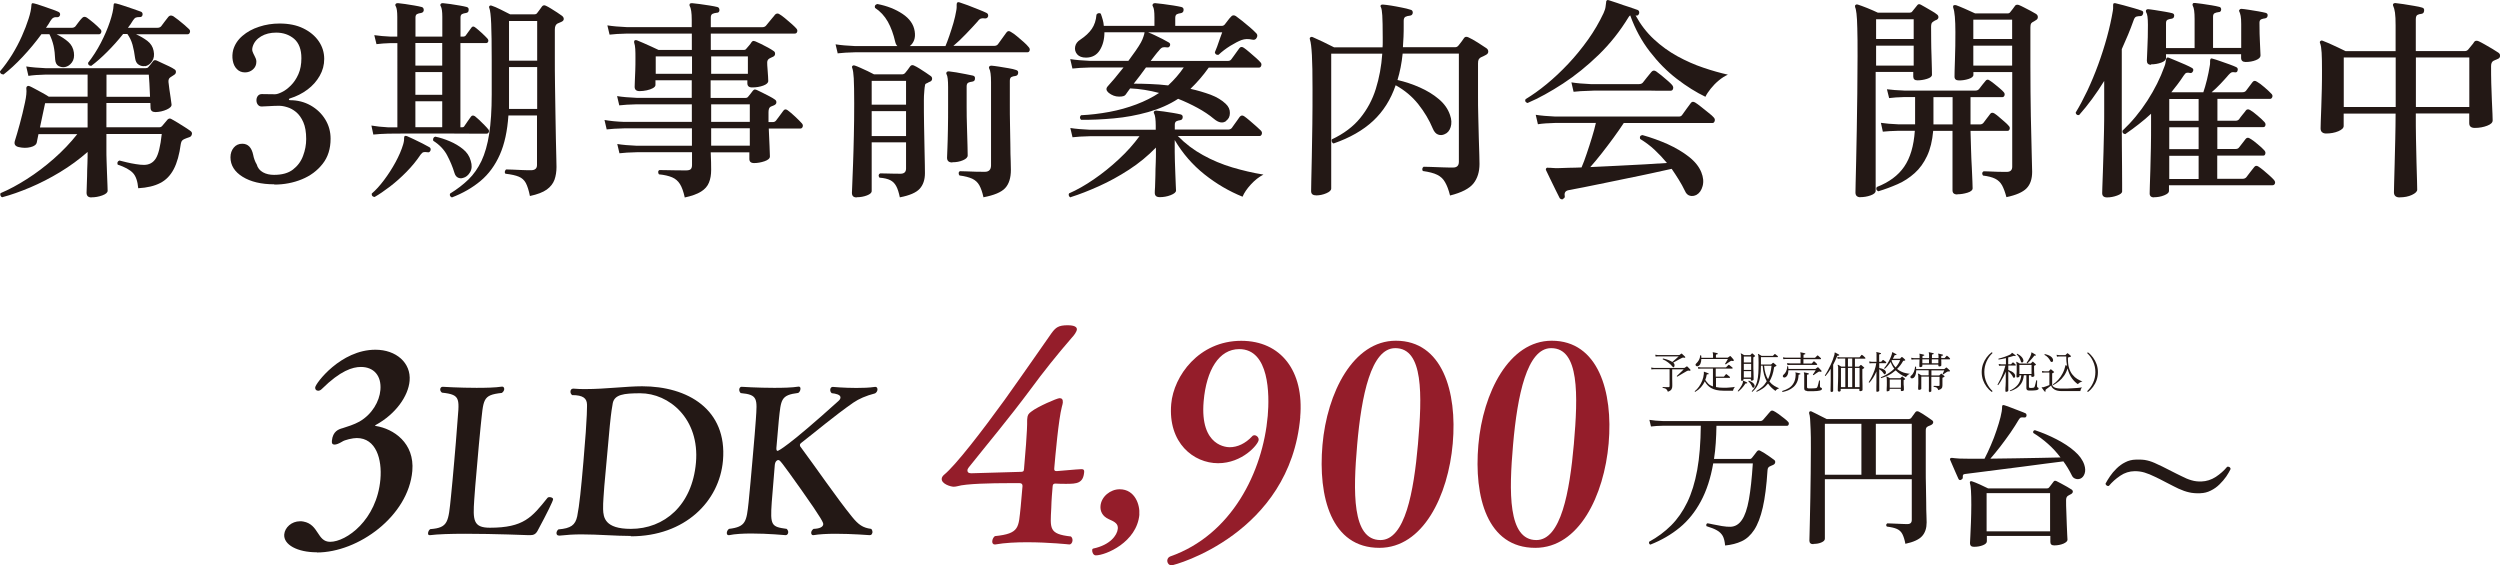 <?xml version="1.0" encoding="UTF-8"?>
<svg id="_レイヤー_2" data-name="レイヤー 2" xmlns="http://www.w3.org/2000/svg" viewBox="0 0 285.94 64.65">
  <defs>
    <style>
      .cls-1 {
        fill: #231815;
      }

      .cls-2 {
        fill: #941d2a;
      }
    </style>
  </defs>
  <g id="_文字" data-name="文字">
    <g>
      <g>
        <path class="cls-1" d="M36.24,63.17c-2.23,0-3.83-.87-3.73-2.05.07-.78.83-1.5,1.81-1.5.12,0,.23,0,.37.03,1.8.32,1.56,2.32,3.07,2.32,1.85,0,5.34-2.49,5.75-7.15.2-2.29-.49-4.72-2.71-4.72-.43,0-1.38.2-1.69.43-.34.2-.64.32-.84.32-.23,0-.34-.12-.31-.43.1-1.1.78-1.33,1.23-1.45.54-.17,1.31-.41,1.92-.75,1.46-.84,2.29-2.32,2.4-3.62.14-1.62-.75-2.63-2.23-2.63-.96,0-2.35.43-4.44,2.49-.16.17-.31.23-.45.23-.23,0-.36-.17-.34-.38.04-.46,2.92-4.31,6.89-4.31,2.37,0,4.09,1.5,3.91,3.56-.15,1.74-1.58,3.79-3.86,5.04-.06.03-.09.06-.09.09,0,0,.03.03.08.03,2.03.32,4.46,1.94,4.18,5.15-.45,5.15-6.17,9.32-10.92,9.32Z"/>
        <path class="cls-1" d="M61.48,60.72c-.22.39-.46.49-.86.49h-.16s-3.91-.16-7.26-.16c-1.67,0-3.19.05-4.01.16h-.07c-.14,0-.17-.12-.16-.25s.1-.35.25-.44c2.08-.16,2.07-.81,2.37-3.73.11-1.02.24-2.5.37-3.98.13-1.5.26-2.99.33-4.03.23-3.15.55-3.63-1.73-3.87-.15-.12-.21-.25-.2-.39.01-.16.12-.28.28-.28,0,0,1.92.12,3.87.12,1.07,0,2.12-.02,2.92-.14h.02c.16,0,.24.14.23.3-.01.14-.1.3-.27.42-2.28.25-2.08.72-2.43,3.87-.11,1.02-.28,2.96-.44,4.82-.12,1.37-.24,2.68-.29,3.54-.15,2.29-.14,3.19,1.79,3.19,3.86,0,4.8-1.18,6.6-3.43.05-.05.12-.07.21-.07.21,0,.43.09.42.25-.02.21-.64,1.5-1.78,3.61Z"/>
        <path class="cls-1" d="M72.15,61.3c-1.74,0-3.72-.18-5.65-.18-.86,0-1.68.05-2.48.14h-.07c-.23,0-.31-.14-.3-.32.01-.14.1-.3.22-.39,1.43-.12,1.93-.49,2.15-1.5.25-1.23.45-3.24.71-6.25.49-5.58.4-6.48.41-6.55-.03-.69-.44-1.06-1.7-1.06-.15-.12-.21-.28-.19-.44.01-.16.12-.3.31-.3h.05c.44.05.93.05,1.39.05,2.23,0,4.65-.32,6.44-.32,5.21,0,9.76,2.64,9.25,8.5-.41,4.68-4.36,8.66-10.54,8.66ZM73.23,44.98c-1.93,0-2.92.16-3.14,1.11-.09.53-.17.9-.34,2.57-.18,2.06-.45,4.88-.63,6.92-.05.86-.16,1.85-.14,2.66.03.95.2,2.25,3.17,2.25,3.83,0,7.02-2.69,7.45-7.57.44-5.05-3.09-7.94-6.37-7.94Z"/>
        <path class="cls-1" d="M99.77,60.93c-.01.14-.09.28-.3.28-.02,0-2.01-.16-3.91-.16-.95,0-1.89.05-2.52.16h-.05c-.14,0-.22-.14-.21-.3.01-.14.1-.3.27-.42.68-.02,1.09-.21,1.11-.53.01-.16-.07-.49-2.49-3.91-2.4-3.38-2.47-3.43-2.65-3.43-.21,0-.37.23-.4.53-.08.86-.28,3.45-.35,4.28-.19,2.69-.04,2.82,1.71,3.06.13.14.19.28.17.42-.01.16-.14.3-.28.3-.02,0-2.03-.19-3.93-.19-.95,0-1.89.05-2.55.19h-.05c-.16,0-.22-.12-.21-.28.01-.16.1-.33.25-.44,1.95-.23,2-.86,2.24-3.03.13-1.27.31-3.26.47-5.12.16-1.88.32-3.61.36-4.35.16-2.38.25-2.85-1.73-3.03-.13-.12-.18-.28-.17-.42.01-.16.12-.3.26-.3.02,0,1.85.12,3.73.12,1,0,2.02-.02,2.78-.14h.05c.14,0,.2.12.18.28-.01.16-.1.35-.25.44-2,.25-1.97.74-2.22,3.08l-.28,3.2c-.02.23.04.35.13.35s1.13-.44,6.96-5.7c.18-.16.23-.28.24-.39.03-.35-.56-.46-1-.51-.15-.12-.18-.28-.17-.42.01-.16.12-.3.28-.3,0,0,1.29.12,2.71.12.72,0,1.47-.02,2.13-.12h.05c.16,0,.24.14.23.32-.01.14-.1.32-.27.42-1.07.28-1.84.62-2.49,1.06-2.2,1.53-4.46,3.45-5.93,4.58-.1.07-.18.16-.18.25,0,.07,0,.16.09.25,1.64,2.2,4.16,5.88,5.88,7.99.73.9,1.24,1.25,2.18,1.37.11.09.16.28.15.44Z"/>
      </g>
      <g>
        <path class="cls-1" d="M190.77,44.82c-.04-.11-.09-.2-.14-.26-.05-.06-.11-.1-.18-.13-.07-.03-.17-.05-.28-.06-.03-.04-.02-.08.02-.1.03,0,.08,0,.16,0s.16,0,.25.01c.09,0,.16,0,.22,0s.09,0,.11-.03c.02-.02.03-.05.03-.1v-1.92s-1.81,0-1.81,0c-.11,0-.2.01-.26.03l-.04-.22c.08.02.18.03.3.04h3.49s.04,0,.05-.02c.03-.02.06-.04.11-.07.04-.03.08-.06.1-.07s.04-.02.05-.02c.01,0,.03.01.05.03.04.04.1.1.17.17.07.07.13.13.17.18.03.03.03.06,0,.09-.02.03-.05.05-.09.04-.07-.02-.13-.03-.17-.02-.04,0-.09.03-.16.06-.05.02-.11.06-.19.11-.08.05-.17.1-.26.15-.09.05-.18.11-.27.16-.09.05-.16.1-.23.14s-.1.06-.12.07c-.05,0-.07-.03-.06-.08.03-.03.08-.08.15-.14.07-.07.15-.14.23-.22.09-.08.17-.16.24-.23.08-.07.13-.13.17-.17h-1.32v.31c0,.26,0,.51,0,.73,0,.22,0,.41.01.57,0,.16,0,.26,0,.32,0,.13-.03.26-.1.37-.07.11-.21.2-.42.27ZM191.49,41.97c-.06.06-.13.04-.2-.04-.13-.17-.3-.33-.5-.48-.2-.15-.4-.27-.61-.35-.02-.05,0-.08.04-.1.21.05.4.1.58.17.18.07.34.14.47.23.05-.04.12-.1.19-.16.07-.06.15-.12.22-.19.07-.06.14-.12.2-.18.06-.05.1-.09.13-.11h-2.38c-.11,0-.2.01-.27.02l-.04-.21c.08.02.18.03.3.04h2.41s.05,0,.06-.01c.03-.02.06-.04.1-.07.04-.03.07-.05.09-.07.04-.03.07-.02.1,0,.03.03.06.06.11.11s.09.09.14.13c.05.04.08.08.11.11.03.03.03.05,0,.08-.02.03-.05.04-.08.03-.07-.02-.13-.03-.17-.02-.04,0-.1.03-.18.07-.06.03-.15.08-.27.14s-.24.13-.36.2-.23.13-.31.17c0,0,.01,0,.02.01l.02.02c.08.06.12.14.12.24,0,.1-.02.17-.06.22Z"/>
        <path class="cls-1" d="M193.9,44.82c-.05,0-.07-.03-.06-.08.18-.14.34-.31.48-.51.14-.21.27-.43.37-.68.1-.25.16-.51.19-.79,0-.05,0-.08,0-.11,0-.03,0-.06,0-.08,0-.03,0-.04,0-.05.01-.01.03-.01.04,0h0s.08.03.14.05c.06.03.12.05.19.07.07.02.12.04.15.06.03.01.04.04.03.07,0,.03-.03.05-.06.04-.06,0-.1,0-.12,0-.03,0-.04.03-.05.08-.02.1-.04.19-.06.28-.03.09-.06.19-.1.28.11.17.23.32.36.45s.31.23.52.3v-2.04h-1.4c-.11,0-.2.01-.27.03l-.04-.21c.08.02.18.03.31.04h2.86s.04,0,.06-.03c0,0,.03-.03.07-.07l.11-.11.07-.07s.06-.03.08,0c.02,0,.06.04.11.08.05.04.11.09.16.13.05.04.09.07.1.08.03.02.04.05.03.08,0,.03-.02.05-.05.05h-1.88v.92h.89s.04,0,.06-.02c0,0,.03-.03.06-.07.03-.04.06-.07.09-.11.03-.04.05-.06.06-.07.03-.03.06-.03.09,0,.02,0,.05.04.1.08.05.04.1.08.15.12.05.04.08.07.1.08.03.02.04.05.03.08,0,.03-.02.05-.05.05h-1.55v1.05c.12.02.26.04.41.06.15.01.31.02.49.02.2,0,.38,0,.55-.02.17-.01.32-.03.45-.04.13-.02.22-.03.27-.04-.06.06-.11.13-.15.22-.04.09-.07.16-.07.22h-1.05c-.33,0-.61-.03-.85-.08-.24-.06-.44-.13-.61-.23-.17-.1-.31-.21-.42-.34-.12-.13-.22-.27-.3-.42-.12.25-.27.48-.45.68s-.39.37-.62.5ZM194.22,41.88c-.06.02-.12.02-.18,0-.06-.03-.09-.07-.11-.13-.01-.06,0-.11.07-.17.12-.11.22-.24.31-.39.09-.16.14-.33.15-.53.03-.04.07-.04.11-.01,0,.05.01.09.02.14,0,.05,0,.09,0,.13h1.34v-.32c0-.12-.01-.2-.04-.24-.01-.02-.01-.04,0-.05.01-.01.03-.02.05-.02.04,0,.09.02.15.03.06.01.12.03.19.04.06.01.11.03.15.04.03,0,.04.03.04.07,0,.03-.02.05-.05.05-.04,0-.07.01-.11.02s-.05.04-.05.09v.28h1.33s.04,0,.05-.02c.02-.01.05-.04.1-.07.05-.04.09-.06.11-.08.04-.03.07-.02.1.01.03.03.06.07.11.12.04.05.09.1.13.15.04.05.08.1.1.13.03.04.03.07,0,.1-.01.02-.03.03-.05.04-.02,0-.04,0-.07,0-.06-.02-.11-.03-.15-.02-.04,0-.09.03-.15.07-.04.03-.1.06-.17.11s-.13.09-.19.13-.1.07-.12.09c-.05,0-.08-.02-.08-.07.02-.03.06-.09.1-.16.04-.07.09-.15.13-.22.04-.08.07-.13.09-.16h-3.04c0,.21-.04.38-.1.53-.06.15-.16.24-.27.29Z"/>
        <path class="cls-1" d="M198.83,44.79s-.04,0-.05-.02c-.01-.01-.02-.03-.02-.05.08-.09.16-.19.24-.31.08-.12.15-.23.21-.34.06-.11.1-.21.12-.29.01-.04.02-.07.02-.1,0-.03,0-.05,0-.07,0-.03,0-.05.01-.06.01-.01.03-.01.05,0,.05.02.12.05.2.09s.15.07.2.1c.03.02.04.04.03.07,0,.03-.03.05-.07.04-.05,0-.08,0-.1,0-.02,0-.04.03-.07.07-.11.17-.24.34-.38.49-.14.16-.28.28-.42.38ZM199.23,43.56c-.06,0-.09-.03-.09-.08,0-.01,0-.08,0-.21s0-.29,0-.51c0-.21,0-.46.01-.74,0-.28,0-.58,0-.9,0-.17,0-.29,0-.38,0-.08,0-.14-.02-.18,0-.04-.02-.06-.03-.08-.01-.02-.01-.03,0-.05.02-.02.04-.02.05,0,.04.02.1.05.17.09.07.04.13.07.17.1h.66s.04,0,.06-.02c.02-.03.05-.05.08-.08.03-.03.05-.06.07-.08.03-.03.06-.03.1,0,.03.03.08.07.13.12.06.05.1.09.13.12.04.04.03.08-.01.09l-.13.07s-.04.04-.04.07c0,.29,0,.58,0,.87s0,.55.02.79c0,.24.01.44.01.59s0,.24,0,.26c0,.03-.02.05-.07.08-.05.03-.1.04-.16.04s-.09-.02-.09-.07v-.14h-.84v.12s-.02.06-.07.08c-.05.02-.1.04-.15.04ZM199.45,41.46h.84v-.68h-.84v.68ZM199.45,42.31h.84v-.69h-.84v.69ZM199.45,43.18h.84v-.73h-.84v.73ZM200.56,44.35s-.06,0-.08-.01-.05-.06-.08-.12c-.05-.12-.11-.23-.18-.33-.07-.1-.16-.19-.25-.27,0-.05.01-.08.06-.08.13.05.25.11.37.18s.2.17.25.27c.05.09.05.17.02.24-.03.07-.07.11-.11.12ZM200.44,44.82c-.05,0-.08-.02-.08-.07.16-.16.29-.34.39-.53.1-.19.18-.41.24-.66s.1-.54.12-.87.03-.73.03-1.19c0-.24,0-.43-.01-.55,0-.13-.01-.22-.02-.28s-.02-.1-.04-.13c-.01-.02,0-.04.01-.05.02-.02.03-.02.05,0,.04.02.1.06.17.1.08.04.14.08.18.11h1.27s.04,0,.05-.02c.02-.02.04-.05.08-.09.04-.04.07-.07.08-.08.02-.02.03-.02.04-.02s.03,0,.05.02c.02,0,.04.03.08.06.04.03.08.06.11.09.04.03.06.05.08.06.03.02.04.05.03.08,0,.03-.02.05-.05.05h-1.89v.84h1.13s.05-.01.07-.03l.15-.15s.06-.03.09,0c.04.03.09.08.16.13.06.05.11.1.15.13.04.04.04.08-.01.1-.03.01-.05.03-.08.04s-.05.02-.06.03c-.02,0-.04.02-.06.03-.02.01-.03.04-.04.07-.05.34-.12.64-.21.9s-.2.49-.32.7c.17.21.35.37.55.49.2.12.39.21.57.28-.09.03-.18.07-.26.12s-.14.12-.17.18c-.14-.1-.28-.21-.43-.35-.15-.14-.29-.3-.42-.5-.17.22-.36.41-.58.56s-.45.28-.71.39c-.02,0-.03-.02-.04-.04,0-.02,0-.04,0-.05.22-.13.44-.28.64-.45.2-.17.38-.39.54-.66-.12-.22-.23-.48-.31-.78-.08-.29-.13-.63-.15-1.01h-.2c0,.49-.03.92-.09,1.29-.06.37-.16.7-.3.97-.14.28-.34.52-.59.72ZM202.22,43.38c.1-.2.18-.43.25-.68.07-.26.12-.54.15-.87h-.85c.03.34.08.63.16.89.08.25.17.48.29.66Z"/>
        <path class="cls-1" d="M203.88,44.82s-.03-.03-.04-.05c0-.02,0-.04,0-.05.28-.08.53-.19.76-.33s.41-.33.55-.58c.14-.24.22-.55.23-.93,0-.06,0-.1,0-.14,0-.04-.02-.07-.03-.08-.02-.02-.02-.04,0-.05,0-.01.02-.02.05-.01.03,0,.08.01.14.03.06.01.13.03.19.04.07.01.12.03.15.04.03,0,.05.02.04.06,0,.03-.02.05-.05.05-.03,0-.07,0-.1.02-.03,0-.05.03-.06.07-.01.32-.07.59-.18.81-.1.22-.24.41-.42.56s-.37.27-.58.36c-.22.09-.44.15-.68.2ZM204.44,41.74l-.04-.22c.08.02.19.04.3.04h1.24v-.5h-1.71c-.11,0-.2.01-.26.02l-.04-.21c.08.02.19.03.31.04h1.71v-.31c0-.12-.01-.2-.04-.24-.01-.02-.01-.04,0-.05.02-.01.03-.01.05-.01.04,0,.09.02.15.03.06.01.12.03.19.04.06.01.11.03.15.04.03,0,.04.03.04.06,0,.03-.02.05-.05.06-.04,0-.07,0-.11.02-.04.01-.05.04-.05.1v.27h1.29s.04,0,.05-.02c0-.01.03-.03.07-.07s.07-.07.1-.1.05-.06.06-.06c.03-.03.06-.03.09,0,.02.01.05.04.09.08.04.04.09.08.13.12s.08.07.09.08c.03.03.04.06.03.09,0,.03-.03.04-.05.04h-1.96v.5h.92s.04,0,.05-.03c.01,0,.03-.03.06-.06.03-.03.05-.06.08-.09.03-.03.04-.05.05-.06.02-.02.05-.03.09,0,.02.01.05.04.09.08.04.04.08.07.12.11s.07.06.08.08c.03.03.04.06.03.09,0,.03-.03.04-.06.04h-3.08c-.11,0-.2.01-.26.03ZM204.13,43.18c-.07,0-.12,0-.16-.04-.04-.03-.06-.08-.06-.13,0-.05.03-.1.08-.15.13-.1.23-.23.3-.39.07-.16.12-.35.12-.56.03-.04.07-.04.11,0,0,.05.02.1.02.15,0,.05,0,.09.01.14h3.08s.04,0,.05-.03c.02-.01.05-.04.09-.07.04-.04.08-.06.1-.08.04-.02.07-.02.1,0,.03.02.06.06.11.11.05.05.09.1.14.15.05.05.08.09.11.12.03.03.03.06,0,.09-.03.04-.06.05-.12.03-.05-.02-.1-.02-.13-.02-.04,0-.08.02-.14.06-.04.02-.1.06-.17.11-.07.05-.14.09-.2.14-.07.04-.11.08-.14.1-.05,0-.08-.02-.08-.07.02-.03.06-.08.1-.14.04-.06.08-.13.13-.2s.07-.12.09-.15h-3.12c0,.23-.04.42-.12.57-.08.15-.19.24-.32.26ZM206.69,44.72c-.11-.01-.2-.04-.25-.08-.05-.04-.08-.11-.08-.21v-1.54c0-.12-.01-.2-.04-.24-.01-.02-.01-.04,0-.05.01-.01.03-.02.05-.01.04,0,.08.02.14.03.06.01.12.03.19.04.06.01.11.03.15.04.03,0,.04.03.04.07,0,.03-.02.05-.05.05-.04,0-.07.01-.11.02s-.05.04-.05.09v1.33c0,.06.01.1.04.12.03.02.07.04.13.04.04,0,.1,0,.17,0s.16,0,.25,0c.09,0,.17,0,.25-.01s.14-.01.19-.02c.05-.01.08-.03.1-.05.02-.02.04-.05.06-.09.02-.03.03-.08.05-.16.02-.07.04-.14.06-.22.02-.08.04-.15.05-.22s.02-.11.03-.13c.02-.01.04-.02.05-.01.02,0,.04.02.05.03,0,.02,0,.06,0,.13,0,.06,0,.14,0,.21,0,.08,0,.15,0,.21,0,.06,0,.1,0,.12,0,.05.02.09.06.1.05.02.09.04.12.06.03.02.05.05.05.1,0,.04-.02.08-.05.11s-.1.07-.2.09c-.08.02-.18.04-.31.05-.12.01-.26.02-.4.02-.14,0-.27,0-.4,0s-.23,0-.31,0Z"/>
        <path class="cls-1" d="M209.48,44.82c-.07,0-.11-.03-.11-.08,0-.02,0-.08,0-.18,0-.11,0-.24.01-.41,0-.17,0-.35.01-.56s0-.41,0-.62v-.79c-.09.15-.19.3-.29.44-.1.14-.2.27-.3.38-.05,0-.07-.01-.08-.06.11-.17.23-.36.34-.57s.22-.42.32-.64c.1-.22.19-.42.26-.62s.13-.37.17-.53c.01-.04.02-.08.02-.11v-.08s0-.06.02-.07c.01-.01.03-.01.05,0,.03.01.08.04.13.07.06.03.12.06.17.09.06.03.1.06.14.08.03.01.03.04.02.07,0,.03-.03.05-.06.04s-.07,0-.1,0c-.03,0-.06.03-.08.08-.12.3-.27.62-.45.96v1.29c0,.21,0,.42,0,.61,0,.2,0,.38,0,.54,0,.16,0,.29,0,.39s0,.16,0,.18c0,.03-.02.05-.07.08-.05.03-.1.04-.16.04ZM210.3,44.75s-.05,0-.07-.02c-.02-.01-.03-.04-.03-.07,0-.02,0-.08,0-.17s0-.23.01-.38c0-.16.01-.33.02-.52,0-.19,0-.38.01-.57,0-.19,0-.37,0-.54,0-.18,0-.31,0-.4s0-.15-.02-.19c0-.04-.02-.07-.03-.11-.01-.02-.01-.03,0-.05.01-.01.03-.02.06,0,.03.02.08.05.16.09.08.05.14.08.18.11h.46v-.92h-.59c-.11,0-.2.01-.27.03l-.04-.21c.08.02.19.03.3.04h2.2s.05,0,.07-.03c.02-.03.05-.07.09-.12.04-.05.07-.09.09-.11.02-.03.05-.04.1,0,.03.02.06.04.11.08s.09.08.13.12c.04.04.08.07.09.09.03.03.04.06.03.08,0,.03-.02.04-.05.04h-1.15v.92h.43s.04,0,.05-.02c.02-.02.04-.04.08-.08.04-.04.07-.07.08-.08.03-.03.06-.03.1,0,.02.02.05.04.09.08.04.03.08.07.12.1.04.03.07.06.1.09.04.04.03.07-.02.09-.02.01-.05.03-.07.04-.03.01-.05.02-.08.04-.01,0-.02.02-.03.03s0,.03,0,.06v.35c0,.14,0,.29,0,.46,0,.17,0,.34.01.51,0,.17,0,.33.01.48,0,.15,0,.27,0,.37,0,.09,0,.15,0,.16,0,.03-.03.05-.09.08-.06.03-.12.04-.18.04-.06,0-.09-.03-.09-.08v-.18h-2.14v.21s-.03.06-.08.08c-.05.02-.11.04-.18.04ZM210.56,44.28h.5v-2.2h-.5v2.2ZM211.36,41.93h.49v-.92h-.49v.92ZM211.36,44.28h.49v-2.2h-.49v2.2ZM212.16,44.28h.53v-2.2h-.53v2.2Z"/>
        <path class="cls-1" d="M214.72,44.82c-.07,0-.11-.03-.11-.09,0,0,0-.06,0-.16,0-.09,0-.21,0-.36,0-.14,0-.3.01-.47s0-.34,0-.5,0-.32,0-.46v-.3c-.11.26-.24.51-.38.73-.14.22-.29.41-.42.56-.05,0-.08-.01-.08-.07.11-.17.23-.38.34-.6.12-.23.22-.48.32-.75s.16-.54.2-.81h-.51c-.11,0-.2.01-.26.02l-.04-.22c.08.02.19.03.3.04h.54v-.8c0-.06,0-.11,0-.15,0-.04-.02-.07-.03-.09-.01-.02-.01-.04,0-.05,0-.01.03-.02.05-.02.05.01.12.03.22.05s.17.04.23.06c.03,0,.04.03.04.06,0,.03-.02.05-.05.06-.04,0-.07,0-.11.02s-.05.04-.05.09v.77h.2s.04,0,.05-.02c.02-.02.04-.05.08-.09.03-.04.06-.07.07-.08.03-.03.06-.03.1,0,.03.02.08.05.14.1.06.05.1.08.14.11.03.03.04.06.03.09,0,.03-.03.05-.05.05h-.75v.56c.07,0,.16.03.25.05.1.03.19.06.28.11s.15.11.19.18c.05.07.06.15.04.22-.02.07-.05.12-.1.14-.03.02-.06.01-.09,0-.03-.02-.06-.06-.09-.11-.07-.11-.14-.19-.21-.26-.08-.07-.17-.13-.27-.2v.54c0,.15,0,.3,0,.47,0,.17,0,.33,0,.5,0,.16,0,.31,0,.45s0,.25,0,.34c0,.09,0,.14,0,.16,0,.03-.03.06-.08.08-.05.03-.11.04-.17.04ZM215.16,43.25s-.06-.06-.03-.1c.13-.05.29-.12.46-.21.17-.09.35-.2.54-.33.19-.13.36-.27.53-.44-.09-.11-.16-.23-.23-.36-.07-.13-.13-.26-.18-.41-.1.15-.21.29-.32.42s-.23.26-.35.36c-.05,0-.08-.02-.08-.07.12-.14.24-.3.36-.49.12-.18.22-.38.31-.57.09-.19.16-.38.21-.55.01-.04.02-.07.02-.1,0-.03,0-.05,0-.06,0-.03,0-.04.01-.05.01-.01.03-.01.05,0,.03.01.08.03.13.06.05.03.11.06.16.09s.1.05.13.07c.02,0,.03.02.03.03,0,.01,0,.03,0,.04-.01.03-.04.04-.07.03h0s-.07,0-.1,0c-.03,0-.05.03-.07.08-.02.05-.05.11-.08.17-.03.06-.06.11-.1.17h.78s.05,0,.07-.02l.14-.16s.06-.03.1,0c.02.02.06.04.1.08.04.04.08.07.12.11s.07.06.09.09c.02.03.03.06.02.08,0,.03-.04.04-.08.04-.06,0-.1,0-.12.01-.02,0-.04.04-.07.08-.09.17-.2.33-.31.47-.11.14-.23.27-.35.39.15.13.32.23.49.31.17.08.34.14.51.17.17.04.32.06.46.07-.09.04-.18.1-.26.17-.08.07-.15.14-.18.21-.21-.08-.42-.18-.62-.31-.2-.13-.39-.28-.56-.46-.28.24-.56.44-.86.58s-.56.24-.8.31ZM215.88,44.78s-.05,0-.07-.02-.02-.04-.02-.07c0-.02,0-.09,0-.2,0-.11.01-.25.02-.42,0-.16,0-.33,0-.5,0-.13,0-.23-.01-.29,0-.06-.02-.12-.04-.16,0-.02,0-.04,0-.05.02-.01.04-.01.06,0,.04.02.09.05.17.09s.14.07.18.1h1.16s.03,0,.05-.03.04-.04.07-.07c.03-.03.05-.05.07-.07.02-.02.03-.03.04-.03s.03,0,.05.02c.03.02.07.06.13.11.06.05.11.09.14.12.04.04.04.07,0,.09-.02,0-.04.02-.06.03-.02.01-.04.02-.06.03-.01,0-.02.02-.03.03,0,0,0,.02,0,.05,0,.09,0,.19,0,.3,0,.11,0,.22.02.33,0,.11.01.2.01.28s0,.13,0,.15c0,.03-.02.06-.06.09-.04.03-.11.04-.19.04-.03,0-.05,0-.07-.02-.02-.01-.03-.04-.03-.08v-.16h-1.28v.16s-.03.05-.08.08-.11.04-.19.04ZM216.14,44.35h1.28v-.94h-1.28v.94ZM216.81,42.03c.11-.12.21-.26.3-.4.09-.14.17-.29.22-.45h-.93s-.02.03-.03.04c0,.01-.02.03-.02.04.05.15.12.29.2.42.08.13.17.24.26.34Z"/>
        <path class="cls-1" d="M220.71,44.82c-.07,0-.1-.03-.1-.08,0-.03,0-.16.01-.4,0-.24,0-.6,0-1.08v-.19h-.87v1.41s-.03.05-.08.07-.11.04-.17.04c-.07,0-.11-.03-.11-.08,0-.03,0-.1,0-.22,0-.12.01-.26.02-.42,0-.16,0-.32,0-.48,0-.19,0-.33-.01-.42,0-.08-.02-.15-.04-.19,0-.02,0-.04,0-.05.02-.01.04-.01.05,0,.02,0,.06.03.1.05.04.03.09.05.14.08.05.03.09.05.12.07h.82v-.58h-1.42c0,.14-.02.28-.05.41-.03.13-.08.25-.14.34s-.14.15-.24.17c-.08.01-.13,0-.18-.03-.04-.04-.06-.08-.06-.13,0-.06.03-.1.08-.14.14-.11.24-.25.32-.44.08-.18.12-.38.14-.58.03-.04.07-.04.11,0,0,.04.01.09.01.13,0,.04,0,.09,0,.13h3.17s.05,0,.06-.01c.02-.02.04-.04.09-.07.04-.03.07-.06.09-.08.03-.03.06-.02.1,0,.03.02.06.06.11.1.04.04.09.08.13.12.04.04.08.07.1.09.01,0,.01.03.01.04,0,.02,0,.04-.01.05-.01.02-.03.03-.04.04-.02,0-.04,0-.07,0-.04-.01-.07-.02-.09-.01-.03,0-.06.02-.11.04-.03.02-.08.05-.14.09s-.12.08-.17.12c-.05.04-.09.07-.12.08-.02,0-.04,0-.05-.02-.01-.01-.02-.03-.02-.05.02-.04.05-.11.09-.19.04-.08.07-.15.09-.19h-1.47v.58h.87s.04,0,.05-.02c.02-.02.05-.05.09-.09.04-.04.07-.07.08-.08.02-.02.05-.02.09,0,.02.02.05.04.09.08s.08.07.12.1.07.06.09.08c.02.01.02.03.02.05,0,.02-.02.03-.04.05-.03.01-.06.03-.09.04s-.05.02-.08.04c-.01,0-.02.01-.03.02,0,.01,0,.03,0,.07,0,.05,0,.11,0,.19,0,.08,0,.16,0,.24s0,.16,0,.23c0,.07,0,.11,0,.14,0,.15-.03.26-.1.34s-.19.14-.37.2c-.03-.09-.07-.16-.11-.21-.04-.05-.09-.09-.15-.11-.06-.03-.15-.04-.27-.06-.03-.04-.02-.08.01-.11.03,0,.08,0,.14,0s.13,0,.2.01c.07,0,.13,0,.19,0s.09-.01.11-.03c.02-.02.02-.05.02-.1v-.92h-.94v.19c0,.48,0,.84,0,1.06,0,.22,0,.35,0,.39,0,.03-.03.06-.08.08-.05.03-.11.04-.18.04ZM219.63,41.99c-.06,0-.1-.03-.1-.08,0-.03,0-.12,0-.27,0-.15.01-.33.02-.53h-.66c-.11,0-.2.01-.26.02l-.04-.21c.08.02.19.03.3.04h.67v-.24c0-.06,0-.1,0-.13,0-.03-.01-.05-.03-.07-.01-.02-.01-.04,0-.05,0-.01.03-.02.05-.01.04,0,.09.02.15.03.06.01.12.03.18.04.06.02.11.03.14.04.03,0,.04.02.04.06,0,.03-.02.05-.05.05-.03,0-.07.01-.1.02s-.06.04-.06.09v.17h.76v-.37c0-.12-.01-.2-.04-.23-.01-.02-.01-.04,0-.05.01-.01.03-.02.05-.02.04,0,.08.02.15.03.06.01.12.03.18.04.06.01.11.03.15.04.03,0,.05.02.04.06,0,.03-.02.05-.05.05-.03,0-.07.01-.1.02-.03.01-.05.04-.05.09v.33h.75v-.21c0-.12-.01-.19-.04-.23-.01-.02-.01-.04,0-.06,0-.01.02-.02.05,0,.04,0,.08.02.14.03.06.01.12.03.18.04.06.01.11.02.15.04.03,0,.04.03.04.06,0,.03-.02.05-.05.05-.03,0-.07.01-.11.02s-.05.04-.05.09v.08s0,.06,0,.09h.36s.04,0,.05-.02c.01-.01.03-.04.06-.07.03-.03.05-.06.08-.09.03-.03.04-.05.05-.06.02-.03.05-.04.09,0,.04.02.09.06.15.12s.11.1.14.14c.03.03.04.06.03.09s-.03.04-.07.04h-.94c0,.1,0,.21.01.31,0,.1,0,.19,0,.26,0,.07,0,.11,0,.12,0,.02-.02.05-.06.08s-.1.04-.18.04c-.06,0-.1-.03-.1-.08v-.13h-1.83v.18s-.02.05-.07.07c-.04.02-.11.04-.18.04ZM219.87,41.55h.76v-.45h-.76v.45ZM220.94,41.55h.76v-.45h-.75v.45Z"/>
        <path class="cls-1" d="M227.79,44.82c-.21-.16-.4-.35-.57-.58-.17-.23-.31-.49-.41-.77s-.15-.59-.15-.91.05-.62.15-.91c.1-.28.24-.54.41-.77s.36-.42.57-.58c.03,0,.05,0,.07.02.02.02.03.04.03.07-.27.25-.5.57-.67.94-.17.38-.26.78-.26,1.22s.09.85.26,1.22c.17.37.39.69.67.95,0,.03,0,.05-.03.07-.02.02-.04.03-.07.02Z"/>
        <path class="cls-1" d="M229.47,44.82c-.07,0-.1-.03-.1-.08,0-.02,0-.08,0-.19,0-.11,0-.24.02-.41,0-.16.01-.33.02-.51,0-.18,0-.35,0-.5v-.62c-.08.2-.18.4-.28.59-.1.19-.2.37-.3.53-.1.16-.19.3-.28.41-.02,0-.04,0-.05,0-.02,0-.03-.03-.03-.04.09-.18.2-.38.31-.6.11-.22.22-.47.32-.74.1-.27.19-.55.27-.84h-.47c-.11,0-.2.01-.26.02l-.04-.21c.08.02.19.03.31.04h.52v-.71c-.16.04-.31.07-.46.1s-.27.05-.37.06c-.02-.01-.03-.03-.03-.05,0-.02,0-.04.01-.05.1-.02.21-.05.34-.09.13-.04.26-.08.4-.13s.26-.1.38-.15.22-.1.29-.15c.04-.03.07-.06.08-.09s.03-.05.04-.06c.01,0,.03,0,.05.01.04.03.1.07.18.13.08.06.14.11.18.14.03.02.03.04.02.07-.02.03-.04.04-.07.02,0,0-.02,0-.03,0-.03,0-.05-.02-.07-.02-.02,0-.05,0-.09.01-.08.03-.18.06-.28.09-.1.03-.21.06-.31.08v.78h.29s.04,0,.06-.03c.02-.02.04-.04.08-.08s.06-.07.07-.08c.03-.03.06-.03.1,0,.02.01.04.03.07.06s.06.06.1.09.06.05.07.07c.03.03.04.05.03.08,0,.03-.03.04-.06.04h-.8v.51c.12.04.25.1.39.17.14.07.24.16.32.27.06.08.09.16.08.25,0,.09-.03.15-.08.18-.03.02-.06.03-.09.02s-.06-.04-.08-.09c-.05-.11-.12-.22-.22-.34-.1-.12-.2-.23-.32-.32v.68c0,.1,0,.21,0,.33,0,.13,0,.26,0,.39,0,.13,0,.26,0,.38,0,.12,0,.22,0,.29,0,.08,0,.13,0,.14,0,.03-.02.06-.06.09-.04.03-.1.05-.17.05ZM229.93,44.75s-.06-.05-.04-.09c.36-.15.65-.36.88-.63s.37-.64.42-1.1h-.21v.12s-.03.06-.08.08c-.05.03-.1.04-.16.04-.04,0-.06,0-.08-.02-.01-.02-.02-.03-.02-.06,0-.02,0-.09,0-.21,0-.12.01-.26.02-.42s0-.33,0-.49c0-.12,0-.22,0-.28s-.01-.11-.02-.15c0-.04-.02-.07-.03-.1-.01-.02-.01-.03,0-.05.02-.02.04-.02.06,0,.05.02.1.05.17.09.07.04.12.07.17.1h1.24s.04,0,.05-.03c.02-.02.05-.05.08-.08.04-.04.06-.07.08-.08.02-.02.03-.03.04-.03s.03,0,.05.03.05.04.09.08.08.07.12.11c.04.04.07.06.08.08.02.02.03.04.02.06,0,.02-.02.03-.04.04-.03.01-.05.02-.07.03s-.04.02-.07.03c-.01,0-.02.01-.03.03,0,0,0,.03,0,.06,0,.09,0,.2,0,.32,0,.12,0,.23.01.35,0,.11.01.21.02.28,0,.08,0,.12,0,.13,0,.02-.02.05-.07.08-.05.03-.11.04-.18.04-.06,0-.1-.03-.1-.08v-.11h-.27v1.32s0,.07.03.09c.02.02.06.04.12.04.04,0,.09,0,.16,0,.07,0,.13-.01.18-.02s.08-.02.1-.03c.02-.02.04-.04.06-.09.02-.04.04-.09.05-.16.02-.07.04-.14.06-.22.02-.08.04-.15.05-.21.02-.06.03-.11.03-.13.05-.03.08-.03.1.01,0,.03,0,.07,0,.14,0,.07,0,.14-.01.21,0,.08,0,.15,0,.21s0,.1,0,.12c0,.05.02.08.05.1.09.03.13.08.13.14,0,.04-.02.08-.06.11s-.11.06-.21.08c-.08.01-.18.02-.28.03-.11,0-.21.01-.3.01-.1,0-.18,0-.25,0-.11,0-.19-.03-.23-.08-.04-.04-.07-.1-.07-.17v-1.5h-.29c-.04.37-.13.67-.28.91-.15.24-.33.43-.56.58-.22.14-.47.26-.74.33ZM231.31,41.46s-.06,0-.09,0c-.03-.01-.05-.05-.07-.1-.05-.16-.11-.31-.19-.45-.07-.14-.17-.26-.29-.37,0-.05.01-.08.06-.08.08.04.16.09.25.15.09.06.18.14.25.22s.14.17.17.28c.04.09.04.16.02.23-.02.07-.07.11-.13.13ZM230.97,42.78h1.39v-1.04h-1.39v1.04ZM231.88,41.55s-.07-.02-.08-.07c.06-.07.12-.16.18-.27.06-.11.13-.22.19-.34.06-.12.11-.24.14-.35.01-.04.02-.07.02-.09,0-.02,0-.05,0-.06,0-.03,0-.05.01-.06,0,0,.03,0,.05,0,.03.02.08.04.14.08.06.03.12.07.17.1s.1.06.13.08c.02.01.03.04.02.07s-.03.04-.06.04c-.04-.01-.07-.02-.09-.01s-.05.03-.07.07c-.06.08-.14.17-.23.28s-.19.21-.28.31c-.09.1-.18.18-.24.23Z"/>
        <path class="cls-1" d="M233.93,44.78s-.05.01-.08,0c-.02-.03-.06-.08-.1-.13-.04-.06-.08-.11-.12-.17-.04-.06-.07-.1-.1-.13-.02-.02-.02-.04,0-.05,0-.01.04-.02.08-.01.02,0,.04,0,.06,0s.04,0,.07-.01c.07-.02.17-.05.3-.1.13-.05.25-.09.36-.14v-1.43h-.55c-.11,0-.2.01-.26.03l-.04-.21c.08.02.19.03.3.04h.45s.04,0,.05-.03c.02-.02.05-.05.08-.09.04-.04.06-.07.08-.09.03-.03.07-.03.11,0,.02.02.05.04.09.08s.08.07.12.1.07.06.09.08c.04.03.03.07-.02.09-.03.01-.05.03-.08.04-.02.01-.05.03-.07.04-.01,0-.02.01-.03.02,0,0,0,.03,0,.06v1.16c0,.34.36.51,1.09.51.17,0,.37,0,.58,0,.21,0,.42-.02.63-.03.21-.01.42-.03.61-.04.19-.02.36-.04.51-.06-.06.06-.11.13-.14.21-.03.08-.05.15-.06.21h-2.13c-.36,0-.64-.06-.84-.19s-.32-.27-.37-.45c-.05.04-.11.09-.19.15-.08.06-.15.12-.23.17-.07.06-.13.1-.17.13-.03.02-.05.05-.06.07,0,.02,0,.06.02.11.02.03,0,.06-.02.08ZM234.71,41.4s-.07.01-.1,0-.06-.05-.09-.1c-.08-.16-.18-.3-.29-.42-.11-.12-.24-.21-.39-.29-.01-.05,0-.08.05-.09.11.02.22.06.34.1.12.04.23.1.33.17s.17.15.22.25c.04.08.05.16.04.24s-.05.12-.1.14ZM234.87,44.04s-.04-.01-.05-.03-.01-.04,0-.06c.21-.13.4-.3.59-.51.19-.21.36-.45.5-.73.15-.28.26-.59.33-.92,0-.01.01-.02.02-.03s.02,0,.04,0c0,0,.02.01.05.04.03.02.05.04.07.06-.03-.16-.05-.34-.07-.52-.02-.18-.02-.37-.02-.57h-.8c-.11,0-.2.01-.26.03l-.05-.22c.08.02.19.03.31.04h.67s.04,0,.05-.02c.03-.03.06-.06.09-.09.03-.04.06-.07.09-.09.03-.03.06-.03.09,0,.02.02.06.04.1.08.04.04.09.07.13.11.04.04.08.07.1.09.02.02.02.04.02.06,0,.02-.02.03-.04.04-.03,0-.07.02-.13.04-.06.02-.11.04-.14.04-.02,0-.04.02-.04.03,0,.01,0,.03,0,.06,0,.43.03.8.13,1.12.1.31.23.57.4.77.17.21.35.37.55.49.2.12.39.21.58.28-.1.02-.2.06-.3.12-.09.06-.17.12-.22.19-.23-.15-.46-.37-.68-.67-.22-.3-.39-.68-.5-1.14-.1.32-.23.6-.4.84-.17.24-.36.45-.57.62-.21.18-.42.32-.64.44Z"/>
        <path class="cls-1" d="M238.82,44.82s-.04,0-.06-.02-.03-.04-.03-.07c.27-.26.5-.57.67-.95.17-.37.26-.78.26-1.22s-.09-.85-.26-1.22c-.17-.38-.39-.69-.67-.94,0-.03.01-.05.03-.07.02-.02.04-.03.06-.02.21.15.4.35.57.58s.31.49.41.77c.1.29.15.59.15.91s-.05.62-.15.91-.24.54-.41.77c-.17.23-.36.42-.57.58Z"/>
      </g>
      <g>
        <path class="cls-2" d="M121.94,55.34c-.38,0-.79,0-1.23-.03-.22,0-.29.1-.31.29-.05.54-.14,1.61-.16,2.5-.11,2.34-.32,2.98,2.25,3.26.15.13.19.32.18.47-.02.25-.17.44-.36.44h-.03s-2.32-.25-4.82-.25c-1.24,0-2.54.06-3.6.25h-.09c-.22,0-.3-.19-.28-.38.02-.22.13-.44.3-.57,2.88-.29,2.69-1.01,2.95-3.33l.21-2.38c.02-.22-.1-.35-.32-.35h-1.2c-2.03,0-4.98.06-5.92.35-.13.03-.29.06-.42.06-.35,0-1.43-.32-1.38-.92.01-.16.12-.32.26-.44,1.36-1.11,4.4-5.07,6.92-8.55,2.42-3.39,4.71-6.71,5.39-7.67.47-.63.77-.89,1.85-.89s1.04.41,1.04.48c-.03.29-.35.7-.56.92-1.58,1.81-3.4,4.09-4.69,5.86-2.62,3.52-4.85,6.15-7.12,9-.07.1-.15.22-.15.32-.02.19.1.35.41.35h.06c1.62-.03,4-.13,5.56-.16.32,0,.42-.03.44-.32.11-1.27.39-4.43.36-5.61,0-.09.01-.16.02-.22.03-.32.11-.51.48-.76.68-.54,2.92-1.52,3.21-1.52.25,0,.4.13.37.51-.01.13-.06.29-.11.48-.38,1.46-.74,5.54-.87,7.03-.02.22.04.32.23.32h.09c2.17-.19,2.65-.22,2.78-.22.19,0,.35.03.32.35-.11,1.27-.84,1.33-2.05,1.33Z"/>
        <path class="cls-2" d="M130.32,58.84c-.28,3.18-3.86,4.68-4.99,4.68-.27,0-.43-.35-.41-.59,0-.11.04-.16.12-.19,1.92-.4,2.74-1.51,2.81-2.26.05-.54-.28-.78-1.03-1.1-.73-.32-1-.92-.95-1.51.09-1.08,1.14-1.91,2.19-1.91,1.78,0,2.34,1.83,2.25,2.88Z"/>
        <path class="cls-2" d="M148.72,47.71c-1.17,13.34-14.38,16.95-14.72,16.95s-.51-.32-.49-.57c.02-.19.12-.35.32-.44,7.06-2.47,10.61-9.69,11.17-16.09.21-2.41.19-7.63-3.26-7.63-2.31,0-3.76,2.38-4.07,5.96-.46,5.26,2.77,5.26,2.99,5.26.86,0,1.78-.41,2.55-1.24.07-.09.17-.13.26-.13.25,0,.52.25.49.54-.04.51-1.85,2.66-4.64,2.66s-5.75-2.31-5.36-6.78c.28-3.2,3.17-7.22,8.01-7.22,4.53,0,7.21,3.45,6.74,8.74Z"/>
        <path class="cls-2" d="M157.77,62.66c-5.51,0-7.03-5.83-6.51-11.78.52-5.96,3.51-11.91,8.39-11.91,5.32,0,7.03,5.83,6.51,11.75-.52,5.96-3.39,11.94-8.39,11.94ZM159.58,39.82c-2.76,0-3.86,5.42-4.35,11.02-.47,5.39-.61,10.93,2.66,10.93,2.82,0,3.81-5.54,4.29-10.96.49-5.64.64-10.99-2.59-10.99Z"/>
        <path class="cls-2" d="M175.6,62.66c-5.51,0-7.03-5.83-6.51-11.78.52-5.96,3.51-11.91,8.39-11.91,5.32,0,7.03,5.83,6.51,11.75-.52,5.96-3.39,11.94-8.39,11.94ZM177.41,39.82c-2.76,0-3.86,5.42-4.35,11.02-.47,5.39-.61,10.93,2.66,10.93,2.82,0,3.81-5.54,4.29-10.96.49-5.64.64-10.99-2.59-10.99Z"/>
      </g>
      <g>
        <path class="cls-1" d="M197.31,62.38c-.04-.46-.13-.82-.27-1.08-.15-.26-.37-.48-.66-.64-.29-.17-.69-.32-1.2-.48-.06-.16-.02-.28.12-.33.08.01.17.03.27.05.1.02.21.05.33.07.33.07.68.14,1.06.2s.7.09.97.08c.53-.02.96-.28,1.3-.78.34-.49.61-1.27.8-2.33.19-1.06.34-2.44.45-4.14h-4.53c-.29,1.68-.76,3.12-1.41,4.33-.65,1.21-1.45,2.21-2.42,3.01s-2.09,1.45-3.36,1.95c-.07-.02-.12-.07-.14-.14-.02-.07-.02-.14,0-.19.95-.52,1.79-1.14,2.52-1.87s1.34-1.61,1.84-2.64c.5-1.03.88-2.27,1.14-3.7.26-1.43.39-3.12.41-5.06h-4.25c-.61.01-1.09.04-1.45.09l-.18-.76c.43.07.97.12,1.6.14h11.07c.13,0,.24-.05.33-.14.05-.06.13-.16.25-.29s.24-.27.35-.41c.12-.14.19-.23.23-.26.11-.12.23-.13.39-.05.13.06.3.17.53.33.22.16.44.33.66.5.22.17.36.3.43.38.09.08.13.18.1.3s-.1.18-.2.18h-8.07c-.01.68-.04,1.34-.08,1.97s-.11,1.24-.2,1.82h4.04c.08,0,.15,0,.19-.03s.09-.06.14-.13c.06-.07.14-.18.26-.33.11-.15.2-.27.27-.36.12-.15.26-.18.42-.07.12.06.27.15.47.27.19.12.39.25.58.39.19.14.35.25.47.34.13.08.18.19.16.32-.02.13-.1.22-.23.28-.07.02-.15.06-.23.1s-.15.07-.21.1c-.07.05-.12.1-.15.16s-.05.15-.06.28c-.11,1.73-.29,3.14-.54,4.23s-.58,1.95-.98,2.56c-.4.61-.88,1.05-1.43,1.3-.55.26-1.19.42-1.9.49Z"/>
        <path class="cls-1" d="M207.41,62.24c-.31,0-.46-.14-.46-.41,0-.06,0-.31.02-.76s.03-1.03.04-1.75.04-1.53.05-2.42c.02-.89.03-1.81.04-2.78.01-.96.02-1.9.02-2.82s0-1.66-.03-2.19c-.02-.53-.04-.93-.06-1.21-.02-.28-.06-.48-.11-.62-.01-.09,0-.16.04-.19.05-.06.12-.07.21-.04.12.05.28.13.49.24.21.11.43.23.67.34.24.12.43.22.6.3h9.38c.12,0,.21-.04.28-.12.05-.07.13-.18.24-.33.11-.15.19-.26.24-.33.09-.12.22-.14.39-.07.12.06.27.15.45.26.18.12.37.24.56.37.19.13.35.24.47.33.13.08.19.18.17.29-.02.11-.09.2-.22.27-.14.05-.26.1-.37.16s-.18.12-.21.19c-.04.07-.05.18-.05.33v4.48c0,.58,0,1.19.02,1.84.01.65.02,1.27.03,1.86,0,.59.01,1.09.03,1.51.01.42.02.68.02.78,0,.66-.17,1.18-.52,1.57-.35.39-.98.68-1.91.88-.09-.48-.21-.85-.35-1.12s-.35-.46-.62-.58c-.27-.12-.65-.21-1.15-.27-.12-.14-.1-.26.05-.37.08,0,.27,0,.57.02.3.01.62.02.96.04s.61.02.79.02c.32,0,.48-.16.48-.48v-4.65h-9.94v6.8c0,.17-.12.31-.37.42-.25.12-.56.18-.93.18ZM208.72,54.3h4.18v-5.83h-4.18v5.83ZM214.55,54.3h4.11v-5.83h-4.11v5.83Z"/>
        <path class="cls-1" d="M224.28,54.89c-.13.05-.22,0-.28-.12-.07-.15-.17-.37-.29-.65-.12-.28-.25-.56-.37-.85-.12-.28-.22-.5-.29-.67-.04-.07-.03-.13.02-.18.04-.04.1-.05.19-.05.11.01.23.03.36.04.14.02.31.03.52.04.36.01.79.02,1.27.02h1.57c.25-.48.49-1,.73-1.56.24-.56.46-1.11.64-1.67.19-.55.34-1.06.46-1.53.12-.47.18-.86.18-1.16,0-.12.02-.18.05-.19.06-.04.12-.04.18-.02.16.05.41.13.74.26.33.13.66.25.99.38.33.12.57.22.72.29.09.05.13.15.11.3-.04.14-.12.2-.26.18-.15-.02-.27-.02-.36,0s-.18.11-.27.26c-.25.43-.56.92-.93,1.46-.38.54-.77,1.08-1.17,1.6-.41.53-.79.99-1.14,1.39.92-.01,1.87-.02,2.85-.04.98-.01,1.92-.03,2.83-.05s1.69-.04,2.34-.05c-.44-.58-.91-1.1-1.44-1.56-.52-.46-1.08-.88-1.67-1.24-.05-.18.01-.28.18-.32.87.29,1.7.64,2.49,1.05.79.41,1.47.85,2.04,1.35.57.49.94,1.01,1.12,1.55.13.39.14.73.04,1.02s-.27.49-.5.58c-.19.07-.38.07-.56,0-.19-.06-.33-.2-.42-.41-.29-.59-.61-1.11-.95-1.57-.58.07-1.26.16-2.05.26-.79.11-1.63.21-2.5.33-.88.11-1.74.22-2.59.33-.85.11-1.63.21-2.34.3s-1.29.16-1.74.22c-.12.01-.2.04-.24.1s-.06.14-.04.27c0,.15-.07.25-.19.28ZM225.76,62.54c-.29,0-.44-.14-.44-.41,0-.11.01-.38.04-.81s.05-.97.07-1.6.04-1.29.04-1.97c0-1.36-.05-2.2-.16-2.5-.02-.08-.01-.14.04-.18.05-.05.11-.05.19-.02.22.07.52.19.9.36.38.17.69.32.95.45h6.75c.11,0,.18-.04.23-.11.06-.07.14-.18.25-.32.11-.14.19-.25.25-.33.05-.06.09-.1.14-.11s.12,0,.21.04c.12.06.29.15.52.27.23.12.46.25.69.38.23.13.41.24.54.33.08.06.12.14.11.24-.01.1-.07.18-.16.24l-.21.11c-.07.04-.14.07-.19.11-.14.09-.21.26-.21.49,0,.4,0,.85.03,1.36.02.5.04.99.05,1.45s.04.85.05,1.17.03.5.03.55c0,.16-.15.31-.46.45-.31.13-.66.2-1.06.2-.29,0-.44-.13-.44-.39v-.69h-7.26v.6c0,.19-.15.34-.45.46s-.64.18-1.01.18ZM227.22,60.77h7.26v-4.37h-7.26v4.37Z"/>
        <path class="cls-1" d="M251.67,56.42c-.51.01-.94-.02-1.3-.11-.36-.08-.76-.22-1.2-.42-.12-.06-.3-.15-.55-.27-.25-.12-.51-.26-.8-.41-.29-.15-.55-.28-.79-.41-.24-.12-.43-.21-.56-.27-.42-.21-.82-.37-1.18-.48-.36-.11-.74-.16-1.13-.16-.6.01-1.15.18-1.65.52-.5.33-.94.73-1.31,1.17-.11.01-.19,0-.26-.06-.07-.05-.11-.12-.12-.2.13-.25.3-.53.51-.84.21-.31.46-.61.76-.9s.62-.53.99-.71c.36-.19.76-.29,1.18-.3.52-.02.96,0,1.32.09.36.08.76.23,1.18.44.12.05.3.13.54.25.24.12.5.26.79.4.29.14.56.28.81.41.25.13.44.22.57.28.42.22.82.39,1.18.49.36.11.74.15,1.13.14.6-.02,1.15-.2,1.66-.53.5-.33.94-.72,1.3-1.16.09-.02.18,0,.26.04.08.05.12.13.13.22-.12.26-.29.54-.5.86-.22.31-.47.61-.77.9-.29.29-.63.53-1,.71-.37.19-.77.29-1.19.3Z"/>
      </g>
    </g>
    <g>
      <path class="cls-1" d="M.37,8.51c-.12,0-.21-.03-.28-.1-.07-.07-.1-.15-.09-.25.49-.57.95-1.21,1.38-1.9.43-.7.8-1.4,1.12-2.12.32-.72.58-1.39.77-2,.2-.61.3-1.12.32-1.51,0-.1.02-.17.05-.22.05-.05.13-.06.25-.02.21.05.5.13.85.26.35.12.71.25,1.07.37s.65.23.86.33c.16.07.23.19.2.37-.05.16-.16.25-.32.25-.18-.02-.33,0-.44.06-.12.06-.23.18-.34.36-.07.12-.14.24-.23.38-.09.14-.18.27-.28.41h2.95c.18,0,.32-.06.42-.17.1-.13.22-.29.36-.48s.27-.34.38-.45c.15-.18.33-.21.56-.07.21.15.47.35.77.6s.55.49.75.7c.13.11.18.25.13.39s-.13.22-.26.22h-4.84c.52.26.97.55,1.33.87.36.32.57.72.64,1.21.06.46,0,.83-.22,1.13s-.47.47-.79.54c-.26.05-.51,0-.74-.12s-.36-.38-.39-.74c-.02-.56-.08-1.08-.18-1.56-.11-.48-.27-.93-.48-1.34h-.91c-.66.9-1.37,1.76-2.15,2.59-.78.83-1.51,1.5-2.2,2.03ZM10.46,22.58c-.38,0-.56-.18-.56-.54,0-.07,0-.27.02-.63s.03-.77.04-1.25c0-.48.02-.97.04-1.47.02-.5.02-.94.02-1.31-.97.85-2.02,1.62-3.16,2.31s-2.28,1.27-3.41,1.75c-1.14.48-2.21.86-3.2,1.12-.1-.03-.16-.1-.2-.2-.03-.1-.03-.19.02-.27.97-.41,1.97-.95,3.02-1.62,1.05-.67,2.07-1.44,3.07-2.32,1-.88,1.89-1.81,2.68-2.81h-4.44c-.05.21-.09.41-.12.58-.03.17-.06.29-.07.36-.05.26-.29.45-.72.55-.43.11-.89.1-1.36-.01-.41-.1-.55-.34-.42-.74.15-.46.33-1.09.55-1.89.22-.8.42-1.63.6-2.48.15-.69.2-1.22.15-1.6,0-.13.04-.21.12-.25.05-.05.14-.05.27,0,.15.07.36.17.63.32.27.15.55.3.83.45.29.16.53.3.72.43h4.44v-2.53h-4.76c-.85.02-1.52.07-2.01.15l-.25-1.08c.62.1,1.37.16,2.23.2h11.44c.13,0,.23-.04.29-.12.08-.08.17-.19.28-.33.11-.14.2-.26.28-.36.08-.11.21-.14.39-.07.13.07.33.16.6.28.27.12.54.25.82.38s.48.25.61.34c.13.07.19.17.18.32,0,.15-.09.26-.23.34-.07.05-.13.09-.2.13-.07.04-.13.09-.2.13-.16.1-.24.28-.22.54.02.2.05.47.1.81.05.34.1.68.15,1.01.05.33.08.57.1.74.03.21-.15.41-.55.59s-.83.28-1.29.29c-.36,0-.55-.16-.56-.47l-.02-.57h-5.03v2.78h6.06c.11,0,.21-.04.29-.12.08-.1.19-.23.33-.39.14-.16.24-.29.31-.37.15-.15.3-.16.47-.05.13.07.34.19.64.37.29.18.59.37.88.55.29.19.52.34.66.45.13.1.18.23.13.38-.04.16-.13.26-.28.31-.11.03-.21.07-.29.1s-.16.07-.25.1c-.12.05-.21.11-.28.18-.07.07-.13.2-.16.38-.16,1.21-.43,2.18-.81,2.9-.38.72-.89,1.25-1.54,1.58-.65.34-1.49.54-2.52.6-.07-.8-.27-1.39-.61-1.75s-.92-.68-1.74-.95c-.08-.23-.02-.38.2-.47.2.05.47.11.81.2s.7.15,1.06.21.67.09.93.09c.59,0,1.04-.24,1.35-.72.31-.48.54-1.42.69-2.81h-6.33v1.82c0,.34,0,.76.02,1.25.02.49.03.98.05,1.47.02.49.03.92.05,1.28s.02.58.02.66c0,.21-.2.39-.61.54s-.83.22-1.25.22ZM4.57,14.58h5.45v-2.78h-4.86c-.07.28-.15.68-.26,1.22-.11.53-.22,1.05-.33,1.56ZM16.6,7.55c-.25.05-.49,0-.72-.14-.24-.14-.38-.4-.43-.77-.07-.54-.16-1.04-.29-1.51s-.33-.88-.59-1.24h-.49c-.57.72-1.18,1.4-1.82,2.04s-1.24,1.17-1.82,1.6c-.25,0-.37-.12-.37-.34.54-.69,1.03-1.45,1.46-2.28s.78-1.64,1.04-2.42c.26-.78.4-1.4.42-1.85,0-.11.02-.19.05-.22.05-.05.13-.06.25-.02.21.05.5.13.87.26.37.12.74.25,1.1.37s.66.23.87.31c.08.03.13.09.16.16.02.07.03.15.01.23-.05.16-.16.24-.32.22-.2,0-.34.02-.44.06-.1.04-.21.14-.32.31-.2.33-.39.61-.59.86h3.36c.2,0,.34-.06.44-.17.1-.13.24-.32.42-.56.18-.25.32-.43.42-.54.15-.16.33-.18.56-.05.15.1.34.24.57.42.23.18.45.36.67.55.22.19.4.35.53.48.13.11.17.25.12.39-.05.15-.14.22-.27.22h-5.89c.47.21.9.46,1.29.75.38.29.63.67.72,1.14.1.48.04.87-.17,1.19s-.48.51-.81.58ZM12.18,11.07h4.98c-.02-.49-.04-.99-.07-1.51s-.06-.86-.07-1.02h-4.84v2.53Z"/>
      <path class="cls-1" d="M31.37,21.08c-1.49,0-2.7-.29-3.62-.86-.92-.57-1.39-1.32-1.39-2.23,0-.44.13-.81.38-1.11s.58-.44.97-.44c.66,0,1.07.43,1.25,1.28.03.18.08.36.15.55.06.19.15.36.25.53.11.41.36.71.72.91s.79.29,1.26.29c.92,0,1.64-.2,2.17-.61.53-.41.92-.93,1.15-1.56.24-.63.36-1.27.36-1.93,0-.79-.11-1.43-.33-1.93-.22-.5-.5-.88-.82-1.15-.33-.27-.67-.46-1.02-.56-.35-.11-.66-.16-.92-.16-.34,0-.73.01-1.15.04s-.71.04-.86.04c-.18,0-.32-.07-.43-.21-.11-.14-.16-.31-.16-.5s.05-.36.16-.5c.11-.14.26-.21.46-.21.18,0,.41,0,.7.01.29,0,.55.01.8.01.2,0,.46-.08.8-.25.34-.16.68-.42,1.02-.76s.63-.77.86-1.29c.23-.52.34-1.13.34-1.83,0-1-.28-1.73-.83-2.21-.56-.47-1.24-.71-2.06-.71-.66,0-1.23.14-1.72.43-.49.29-.81.68-.96,1.17-.07.23-.07.42-.01.58.06.16.13.31.21.46.05.1.1.2.15.32.05.12.07.24.07.37,0,.36-.13.65-.39.88s-.56.34-.91.34c-.38,0-.69-.13-.93-.38-.25-.25-.4-.58-.47-.98-.07-.4-.05-.81.05-1.21.18-.62.53-1.16,1.06-1.61.52-.45,1.16-.8,1.9-1.04.75-.25,1.53-.37,2.34-.37,1.05,0,1.95.18,2.71.55.76.37,1.35.86,1.77,1.47.42.61.63,1.29.63,2.03,0,.69-.17,1.33-.52,1.94s-.81,1.13-1.4,1.57c-.59.44-1.26.78-2.01,1.01-.07.02-.1.05-.11.11,0,.06.04.09.13.09.87,0,1.65.2,2.36.6.7.4,1.26.93,1.67,1.6s.61,1.4.61,2.2c0,1.15-.3,2.11-.91,2.88-.61.78-1.4,1.37-2.38,1.77-.98.4-2.03.6-3.14.6Z"/>
      <path class="cls-1" d="M42.7,15.39l-.22-1.03c.56.1,1.18.16,1.87.2h1.1V4.93h-.74c-.64.02-1.19.06-1.65.12l-.25-1.03c.56.08,1.19.14,1.89.17h.74V1.93c0-.61-.06-1.01-.17-1.2-.07-.1-.07-.19-.02-.27.07-.08.16-.11.27-.1.2.02.47.05.82.1.35.05.7.11,1.06.17s.63.12.82.17c.16.03.25.16.25.37-.02.18-.13.29-.34.32-.16.02-.31.06-.43.12s-.18.2-.18.39v2.19h3.07V1.93c0-.61-.06-1.01-.17-1.2-.07-.1-.07-.19-.02-.27.07-.08.15-.11.25-.1.21.02.49.05.85.1.35.05.7.11,1.06.17s.63.12.82.17c.18.05.25.17.22.37,0,.18-.11.29-.32.32-.16.02-.31.06-.43.12s-.18.2-.18.39v2.19h.27c.15,0,.25-.04.32-.12.08-.11.2-.27.34-.47.15-.2.25-.34.32-.44.11-.16.26-.17.44-.02.18.13.42.34.72.61.3.28.52.49.65.64.11.12.15.23.11.36-.04.12-.13.18-.26.18h-2.92v9.63h.17c.15,0,.25-.05.29-.15.08-.13.2-.31.37-.54.16-.23.29-.4.37-.52.11-.16.27-.18.47-.05.13.1.29.24.49.43.2.19.39.38.58.57s.32.34.41.45c.11.11.15.23.1.36-.05.12-.14.18-.27.18h-1.06c-.54,0-1.22,0-2.04-.01-.82,0-1.67-.01-2.57-.01h-2.57c-.82,0-1.5,0-2.05.01-.55,0-.88.01-.99.01-.64.02-1.19.05-1.65.1ZM42.84,22.53c-.25-.03-.35-.16-.32-.39.46-.39.93-.91,1.41-1.55.48-.64.92-1.32,1.31-2.04.39-.72.69-1.41.88-2.06.05-.18.08-.33.09-.44,0-.11.01-.2.01-.27,0-.1.02-.17.07-.22.05-.03.12-.03.22,0h.02c.2.08.46.2.79.36.33.16.66.32,1,.49.33.17.6.32.8.43.13.08.17.21.12.37-.07.18-.19.25-.37.2-.2-.03-.34-.03-.44,0-.1.03-.21.12-.32.27-.46.69-1,1.35-1.62,1.98s-1.25,1.19-1.89,1.68c-.64.49-1.23.89-1.77,1.2ZM47.51,7.5h3.07v-2.58h-3.07v2.58ZM47.51,10.84h3.07v-2.6h-3.07v2.6ZM47.51,14.55h3.07v-2.97h-3.07v2.97ZM52.96,20.35c-.21.07-.41.05-.59-.04-.18-.09-.31-.27-.39-.53-.21-.7-.5-1.38-.85-2.04-.35-.65-.88-1.2-1.58-1.64-.03-.11-.02-.22.02-.31.05-.09.12-.14.22-.16.54.11,1.09.29,1.66.53.56.24,1.07.54,1.51.9.44.36.74.8.88,1.33.16.51.14.94-.07,1.3-.21.36-.48.58-.81.66ZM51.68,22.58c-.21-.1-.28-.25-.2-.44.8-.49,1.5-1.03,2.1-1.61s1.09-1.29,1.49-2.12c.39-.83.69-1.87.88-3.09s.29-2.73.29-4.52v-3.88c0-1.88-.02-3.29-.06-4.21-.04-.92-.11-1.52-.21-1.78-.05-.1-.04-.18.02-.25.07-.06.16-.07.27-.02.23.07.56.21.98.42s.79.4,1.11.56h2.75c.16,0,.28-.05.34-.15.07-.08.16-.2.28-.37.12-.16.22-.29.28-.39.11-.13.26-.16.44-.07.15.07.34.17.58.32.24.15.47.3.71.45.24.16.42.28.55.38.13.1.2.22.2.36s-.09.25-.27.33c-.08.03-.16.07-.23.1-.07.03-.15.07-.23.1-.2.12-.29.34-.29.69v3.09c0,1.05,0,2.14.02,3.27.02,1.13.03,2.22.05,3.28s.03,2.02.05,2.88c.02.87.03,1.58.05,2.15.02.56.02.91.02,1.04,0,.54-.08,1.03-.23,1.46-.16.43-.45.81-.88,1.12-.43.31-1.08.56-1.93.74-.13-.65-.29-1.15-.47-1.49-.18-.33-.45-.58-.8-.72-.35-.15-.86-.26-1.53-.34-.07-.08-.09-.17-.06-.27s.07-.17.13-.22c.13,0,.37,0,.72.02.35.02.73.03,1.13.05.4.02.73.02,1,.02.46,0,.69-.2.69-.59v-5.67h-3.27c-.12,1.77-.44,3.26-.98,4.48-.54,1.22-1.27,2.22-2.2,3-.93.78-2.03,1.41-3.3,1.9ZM58.22,6.94h3.22V2.4h-3.22v4.54ZM58.22,12.46h3.22v-4.79h-3.22v4.79Z"/>
      <path class="cls-1" d="M78.32,22.58c-.15-.67-.33-1.18-.55-1.53s-.52-.61-.9-.77c-.38-.16-.88-.28-1.5-.34-.07-.08-.09-.17-.09-.27,0-.1.05-.17.14-.22.15,0,.39,0,.72.01.34,0,.71.02,1.13.02s.81.01,1.17.01c.26,0,.45-.04.55-.13s.16-.25.16-.48v-1.47h-6.31c-.85.02-1.51.06-1.99.12l-.25-1.06c.6.1,1.35.16,2.23.2h6.31v-1.99h-7.76c-.83.02-1.5.06-1.99.12l-.25-1.08c.61.11,1.35.19,2.23.22h7.76v-2.01h-6.31c-.85.02-1.51.06-1.99.12l-.25-1.06c.6.1,1.35.16,2.23.2h6.31v-2.01h-4.15v.54c0,.13-.1.25-.29.36-.2.11-.43.19-.71.25-.28.06-.55.09-.81.09-.38,0-.57-.16-.57-.49,0-.08,0-.29.02-.63.02-.33.03-.74.05-1.21.02-.47.02-.96.02-1.45,0-.38,0-.72-.02-1.03-.02-.31-.06-.55-.12-.71-.03-.08-.02-.16.02-.25.07-.07.16-.08.27-.05.18.07.42.17.74.31.31.14.63.28.96.43.33.15.59.27.79.37h3.81v-1.87h-7.42c-.85.02-1.51.06-1.99.12l-.25-1.06c.61.1,1.34.16,2.21.2h7.44v-.81c0-.43-.02-.77-.06-1.02-.04-.25-.09-.44-.16-.55-.05-.1-.05-.2,0-.29.05-.05.13-.07.25-.07.2.02.49.05.87.1s.77.11,1.15.17.67.12.87.17c.16.03.25.16.25.37-.02.2-.12.29-.32.29-.18.02-.34.06-.47.12s-.2.2-.2.42v1.11h5.89c.18,0,.32-.06.42-.17.07-.08.17-.21.31-.38.14-.17.28-.34.43-.52.15-.17.25-.29.29-.36.16-.16.34-.18.52-.05.15.08.35.23.61.44.26.21.52.43.76.65.25.22.42.39.52.5.13.13.18.27.13.41-.04.14-.13.21-.28.21h-9.6v1.87h3.78c.13,0,.23-.05.29-.15.08-.1.18-.22.31-.36.12-.14.22-.27.28-.38.07-.08.13-.13.18-.14.06,0,.15.01.28.06.15.07.36.16.63.29.27.13.54.27.81.42.27.15.48.28.63.39.11.07.17.17.16.32,0,.15-.08.25-.21.32-.08.03-.16.07-.22.1-.07.03-.13.07-.2.1-.18.1-.27.25-.27.47,0,.2.01.45.04.76.02.31.04.6.06.86.02.26.02.43.02.49,0,.21-.19.39-.57.53-.38.14-.8.21-1.28.21-.36,0-.54-.16-.54-.49v-.32h-4.2v2.01h3.98c.15,0,.25-.05.32-.15.08-.1.17-.2.26-.32.09-.11.18-.23.26-.34.07-.08.13-.13.18-.15.06-.02.15,0,.28.05.15.07.36.17.64.31s.55.28.82.42c.27.14.47.26.6.36.13.08.19.19.18.33,0,.14-.09.25-.26.33l-.37.15c-.18.08-.27.29-.27.64v1.13h.52c.13,0,.25-.06.34-.17.08-.11.22-.3.42-.56.2-.26.34-.45.42-.57.13-.18.29-.2.49-.05.23.16.51.41.85.72s.58.57.75.75c.13.13.17.27.12.41-.05.14-.14.21-.27.21h-3.61c.03.74.06,1.42.09,2.05s.04,1.01.04,1.14c0,.23-.21.41-.61.55-.41.14-.81.21-1.2.21-.36,0-.54-.16-.54-.47v-.76h-4.42c.02.34.03.72.04,1.13,0,.41.01.7.01.88,0,.56-.08,1.04-.25,1.45-.16.41-.46.75-.9,1.03s-1.08.51-1.93.69ZM75,8.44h4.15v-1.99h-4.15v1.99ZM81.34,8.44h4.2v-1.99h-4.2v1.99ZM81.34,13.94h4.42v-2.01h-4.42v2.01ZM81.34,16.66h4.42v-1.99h-4.42v1.99Z"/>
      <path class="cls-1" d="M95.82,6.13l-.25-1.06c.61.1,1.35.16,2.23.2h4.84c-.12-.11-.2-.28-.25-.49-.2-.88-.48-1.65-.85-2.31-.37-.65-.86-1.18-1.46-1.57-.07-.23.02-.38.27-.44,1.11.21,2.07.59,2.88,1.13s1.27,1.2,1.39,1.99c.06.39.04.73-.07,1.02s-.28.51-.49.67h4.08c.13-.31.28-.7.44-1.17.16-.47.32-.96.47-1.47.15-.52.25-.98.32-1.39.03-.15.05-.28.05-.41v-.31c0-.11.03-.2.1-.25.08-.03.16-.03.22,0,.23.07.54.18.95.33.4.16.81.32,1.22.48.41.16.71.29.91.39.16.07.23.2.2.39-.05.16-.16.25-.34.25-.2-.03-.36-.03-.48.01s-.25.15-.38.33c-.38.43-.82.9-1.34,1.44s-.99.99-1.44,1.36h4.64c.21,0,.37-.06.47-.2l.96-1.33c.15-.2.33-.21.54-.05.18.1.41.26.67.48.27.22.53.44.77.66.25.22.43.41.54.55.13.13.18.27.14.41-.04.14-.13.21-.26.21h-19.69c-.83.02-1.5.06-1.99.12ZM97.98,22.58c-.36,0-.54-.17-.54-.52,0-.08.01-.42.04-1.01.02-.59.05-1.36.09-2.31s.06-2.02.09-3.2.04-2.43.04-3.72-.02-2.3-.05-2.86c-.03-.56-.09-.95-.17-1.17-.05-.11-.04-.2.02-.25.07-.07.15-.08.25-.05.16.05.38.14.65.26.27.12.55.25.85.39.29.14.53.26.71.36h3.24c.13,0,.25-.06.34-.17.18-.21.37-.46.56-.74.12-.16.28-.19.49-.07.15.07.34.17.58.32.24.15.47.3.71.46.24.16.42.28.55.38.13.08.19.2.18.34,0,.15-.09.25-.23.32-.07.02-.14.05-.22.1-.08.05-.16.09-.25.12-.08.05-.12.14-.12.27-.02.07-.04.21-.06.44-.02.23-.04.46-.05.69s-.01.39-.01.49c0,.93,0,1.88.02,2.82.02.95.03,1.83.05,2.63.02.8.03,1.46.04,1.98,0,.52.01.82.01.92,0,.75-.2,1.35-.6,1.79-.4.44-1.16.77-2.27.98-.12-.56-.25-.99-.42-1.29-.16-.3-.39-.53-.67-.67-.29-.15-.7-.25-1.24-.29-.15-.21-.12-.38.07-.49.13,0,.33,0,.6.01.27,0,.57.02.88.02.32,0,.6.01.85.01.43,0,.64-.2.64-.59v-3h-3.93v5.57c0,.2-.18.36-.54.5-.36.14-.75.21-1.18.21ZM99.7,11.97h3.93v-2.72h-3.93v2.72ZM99.7,15.56h3.93v-2.85h-3.93v2.85ZM108.91,18.58c-.39,0-.59-.18-.59-.54,0-.1.01-.45.04-1.06s.04-1.35.06-2.22c.02-.88.02-1.75.02-2.62v-2.18c0-.79-.06-1.27-.17-1.45-.05-.08-.05-.16,0-.25.05-.07.13-.1.25-.1.21.02.5.06.86.12l1.08.2c.36.07.64.12.83.17.18.05.25.17.22.37,0,.18-.11.29-.32.32-.18.02-.33.06-.45.12-.12.07-.18.21-.18.42v2.26c0,.8.01,1.62.04,2.44.02.83.04,1.54.06,2.12.02.59.02.95.02,1.08,0,.21-.18.4-.54.55-.36.16-.77.23-1.23.23ZM112.49,22.58c-.13-.59-.29-1.05-.48-1.39-.19-.34-.46-.58-.81-.75-.35-.16-.84-.29-1.46-.37-.07-.08-.09-.17-.09-.27,0-.1.05-.17.14-.22.15,0,.4,0,.75.02.35.02.72.03,1.12.04.39,0,.72.01.98.01.47,0,.71-.25.71-.74v-9.5c0-.82-.07-1.33-.2-1.55-.05-.08-.05-.16,0-.25.05-.07.13-.1.25-.1.21.02.5.05.86.11.36.06.72.12,1.09.18s.65.13.85.2c.2.05.28.17.25.37-.02.18-.12.29-.32.32-.18.02-.33.06-.45.12-.12.07-.18.21-.18.42v2.68c0,.72,0,1.49.02,2.31s.03,1.6.04,2.34c0,.75.02,1.38.04,1.89.02.52.02.84.02.97,0,.93-.22,1.63-.66,2.1-.44.47-1.26.81-2.46,1.04Z"/>
      <path class="cls-1" d="M122.44,22.58c-.08-.03-.14-.09-.18-.18-.04-.09-.04-.18.01-.28.9-.39,1.85-.93,2.84-1.61.99-.68,1.94-1.44,2.86-2.3.92-.85,1.7-1.73,2.36-2.63h-5.65c-.85.02-1.52.06-2.01.12l-.25-1.06c.62.1,1.37.16,2.23.2h7.54v-.47c0-.36-.02-.65-.05-.87-.03-.22-.07-.38-.12-.48-.07-.11-.07-.21-.02-.27.07-.08.15-.11.25-.1.2.02.48.05.85.1s.74.11,1.1.17.65.12.85.17c.18.05.25.17.22.37-.02.16-.11.26-.29.29-.16.02-.31.06-.43.12-.12.07-.18.2-.18.39v.56h6.09c.18,0,.32-.06.42-.17.05-.08.14-.21.27-.38s.26-.35.38-.53c.12-.18.21-.3.26-.37.15-.18.32-.21.52-.07.15.1.35.26.61.48.26.22.52.44.76.66.24.22.42.38.52.48.13.13.17.27.12.42-.05.15-.14.22-.27.22h-9.33c.85.87,1.81,1.6,2.87,2.18,1.06.59,2.19,1.06,3.36,1.41,1.18.35,2.37.63,3.56.82-.51.26-.99.64-1.44,1.13-.45.49-.77.96-.95,1.4-1.54-.62-2.99-1.47-4.35-2.55-1.36-1.08-2.5-2.39-3.41-3.93v1.35c0,.25,0,.6.02,1.06.02.46.03.93.05,1.42s.03.92.05,1.29c.02.37.03.58.03.65,0,.2-.21.37-.61.53-.41.16-.83.23-1.25.23-.38,0-.57-.16-.57-.49,0-.08,0-.3.03-.66.02-.36.03-.79.04-1.3,0-.51.02-1.01.04-1.5.02-.49.02-.9.02-1.23v-.49c-.92.95-1.94,1.79-3.08,2.53-1.14.74-2.29,1.37-3.45,1.89s-2.23.94-3.22,1.25ZM140.27,13.82c-.39.31-.87.24-1.42-.22s-1.18-.88-1.88-1.26c-.7-.38-1.44-.73-2.22-1.04-1.01.66-2.16,1.16-3.44,1.52-1.28.36-2.58.6-3.92.72-1.33.12-2.58.18-3.75.16-.16-.18-.16-.35,0-.52,1.08-.05,2.16-.18,3.24-.38s2.11-.49,3.09-.86,1.85-.81,2.6-1.31c-1.1-.29-2.2-.47-3.31-.52-.11.15-.21.28-.29.4-.08.12-.16.23-.22.31-.1.16-.36.24-.77.23-.42,0-.81-.15-1.17-.43-.29-.25-.34-.49-.12-.74.18-.2.44-.49.77-.88.33-.39.68-.82,1.04-1.28h-3.83c-.85.02-1.52.06-2.01.12l-.25-1.08c.62.1,1.37.16,2.23.2h4.42c.29-.39.57-.78.83-1.15.26-.38.47-.7.61-.96.13-.25.23-.47.29-.68.07-.2.11-.36.12-.48h-4.59c0,.8-.18,1.49-.53,2.05-.35.56-.88.85-1.58.85-.46,0-.79-.13-1.01-.38-.21-.25-.29-.54-.23-.87.06-.33.26-.6.6-.81.57-.38,1.01-.79,1.31-1.23.3-.44.48-.98.53-1.62.06-.1.15-.16.25-.17.1-.02.18,0,.25.07.08.23.16.46.22.69s.11.46.12.69h5.79v-.98c0-.65-.06-1.06-.17-1.23-.07-.11-.07-.21,0-.29.07-.08.15-.11.25-.1.21.02.52.05.91.1s.79.11,1.19.17c.4.07.7.12.9.17s.28.18.25.39c-.02.18-.13.29-.34.32-.16.02-.31.06-.43.12-.12.07-.18.21-.18.42v.91h5.33c.13,0,.25-.06.34-.17.08-.1.19-.24.33-.43.14-.19.26-.33.36-.43.15-.2.33-.23.56-.1.16.12.4.29.71.54.31.25.62.5.92.76s.52.47.65.61c.2.16.24.35.12.57-.1.21-.28.29-.54.22-.44-.1-.84-.08-1.2.05-.33.12-.75.34-1.28.66-.53.33-.97.67-1.35,1.03-.25.03-.38-.07-.42-.29.06-.13.15-.35.26-.65.11-.3.21-.61.32-.92.11-.31.19-.55.26-.71h-8.47c.21.08.47.19.76.33.29.14.59.28.88.43.29.15.53.28.71.39.15.08.2.21.15.37-.07.16-.18.23-.34.2-.2-.03-.36-.03-.49,0-.13.03-.28.16-.44.37-.11.12-.25.28-.41.49-.16.21-.33.44-.53.69h8.82c.18,0,.31-.06.39-.17.06-.08.16-.21.28-.38.12-.17.25-.35.38-.53.13-.18.22-.3.27-.37.13-.18.3-.2.52-.05.15.1.35.26.61.48.26.22.51.44.75.65.24.21.41.38.5.49.13.11.18.25.13.41s-.13.23-.26.23h-5.75c-.33.46-.66.89-1.01,1.29s-.7.78-1.08,1.14c.82.18,1.58.41,2.3.67.71.27,1.29.62,1.73,1.04.33.31.49.66.48,1.06,0,.39-.15.69-.43.88ZM133.62,9.76c.67-.62,1.26-1.3,1.77-2.04h-4.32c-.23.31-.46.63-.7.95s-.47.62-.7.9c.57,0,1.2.01,1.88.04.68.02,1.37.08,2.07.16Z"/>
      <path class="cls-1" d="M150.52,22.34c-.38,0-.56-.16-.56-.49,0-.1,0-.5.02-1.21.02-.71.04-1.62.06-2.73.02-1.11.04-2.33.06-3.67.02-1.34.02-2.69.02-4.05,0-1.72-.02-3.02-.07-3.89-.05-.88-.12-1.46-.22-1.76-.05-.13-.03-.22.05-.27.07-.06.16-.07.27-.02.28.12.66.29,1.14.52.48.23.91.44,1.29.64h5.55c.02-.18.02-.37.02-.56v-.57c0-1.21-.02-2.05-.05-2.52-.03-.47-.08-.77-.15-.92-.07-.1-.07-.19,0-.27.03-.03.11-.05.22-.05.25.02.56.06.95.12s.78.14,1.19.22c.41.08.75.16,1.01.25.18.03.27.15.27.34-.02.2-.12.31-.32.34-.21.02-.38.06-.52.13-.13.07-.2.23-.2.45v.52c0,.44,0,.87-.02,1.29-.02.42-.04.82-.07,1.22h5.97c.16,0,.29-.07.39-.2.08-.1.19-.24.33-.42.14-.18.24-.33.31-.44.11-.15.28-.17.49-.07.29.13.65.33,1.06.59s.75.48,1.01.66c.15.11.21.25.2.41s-.11.27-.29.36c-.1.05-.2.1-.29.15-.1.05-.19.09-.27.12-.11.07-.2.15-.25.25-.05.1-.07.25-.07.47v3.54c0,.83,0,1.68.03,2.54.02.86.04,1.67.06,2.43.03.76.04,1.41.06,1.94.02.53.02.87.02,1.02,0,.9-.23,1.65-.69,2.23s-1.35,1.05-2.68,1.38c-.16-.64-.35-1.15-.57-1.52-.21-.38-.51-.66-.9-.85-.38-.19-.93-.33-1.63-.43-.07-.08-.09-.17-.07-.27.02-.1.07-.17.15-.22.11,0,.38,0,.81.02s.88.03,1.38.05c.49.02.88.02,1.18.02.44,0,.66-.22.66-.66V6.13h-6.43c-.11,1.1-.31,2.1-.59,3.02.87.2,1.72.48,2.55.85.83.37,1.56.81,2.18,1.34.62.52,1.05,1.13,1.28,1.82.18.51.2.97.07,1.38-.13.41-.36.68-.69.81-.25.12-.5.13-.75.04s-.45-.32-.6-.68c-.41-.98-.96-1.91-1.66-2.79-.7-.88-1.56-1.6-2.59-2.17-.56,1.64-1.42,3-2.58,4.08-1.16,1.08-2.67,1.94-4.52,2.58-.1-.03-.16-.1-.2-.2-.03-.1-.03-.19,0-.27,1.36-.64,2.44-1.45,3.24-2.43.8-.98,1.4-2.09,1.79-3.34.39-1.24.64-2.59.74-4.03h-5.84v15.42c0,.2-.18.38-.55.54-.37.16-.77.25-1.19.25Z"/>
      <path class="cls-1" d="M174.71,11.78c-.25-.08-.32-.23-.22-.44.77-.46,1.57-1.03,2.41-1.72s1.66-1.46,2.47-2.32,1.56-1.78,2.26-2.76,1.29-2,1.78-3.04c.13-.29.21-.54.23-.74s.04-.35.06-.47c0-.11.02-.19.07-.22.03-.07.11-.08.22-.05.23.07.56.18,1.01.33.44.16.88.31,1.33.45.44.15.77.26.98.34.08.03.13.09.16.16.02.07.03.15.01.23-.07.2-.18.28-.34.25l-.07-.02c.57,1.05,1.27,1.96,2.1,2.73s1.73,1.42,2.7,1.95,1.96.97,2.95,1.3c.99.34,1.93.6,2.81.8-.34.15-.69.37-1.04.66-.35.29-.66.61-.93.95-.27.34-.47.64-.6.92-1.06-.51-2.15-1.19-3.27-2.05s-2.14-1.89-3.08-3.11c-.94-1.21-1.69-2.59-2.25-4.15-.08.05-.15.12-.2.22-.97,1.59-2.1,3.02-3.41,4.29s-2.67,2.37-4.08,3.29c-1.41.92-2.76,1.67-4.05,2.22ZM178.78,22.78c-.16.05-.29,0-.39-.12-.1-.18-.25-.48-.45-.9-.21-.42-.41-.85-.63-1.29-.21-.44-.37-.77-.47-.98-.05-.1-.04-.18.02-.25s.16-.08.27-.05c.11,0,.26,0,.44.02.18.02.4.02.66.02.36-.02.76-.03,1.22-.04.45,0,.93-.02,1.44-.04.2-.46.4-.99.6-1.6.21-.61.4-1.21.59-1.83.19-.61.34-1.17.45-1.66h-4.62c-.85.02-1.52.07-2.01.15l-.25-1.08c.62.1,1.37.16,2.23.2h14.04c.13,0,.23,0,.29-.03.07-.02.13-.07.2-.17.1-.15.26-.37.48-.67s.38-.52.48-.65c.13-.2.31-.22.54-.07.16.1.39.26.67.49.29.23.57.45.85.68.28.22.47.39.56.5.13.13.18.27.13.43s-.13.23-.26.23h-10.14c-.34.52-.74,1.09-1.19,1.71-.45.61-.9,1.21-1.35,1.78-.45.57-.88,1.09-1.29,1.55,1-.05,2.03-.1,3.11-.15,1.07-.05,2.1-.1,3.09-.16s1.85-.11,2.57-.16c-.43-.52-.9-1.02-1.41-1.5s-1.07-.89-1.66-1.25c-.07-.26.02-.41.27-.44,1,.28,1.96.63,2.89,1.04.92.42,1.73.9,2.42,1.44.69.54,1.16,1.13,1.42,1.77.23.57.28,1.1.15,1.58-.13.48-.36.81-.69,1-.25.13-.5.17-.75.11-.25-.06-.45-.24-.58-.55-.21-.44-.45-.87-.71-1.29-.26-.42-.53-.83-.81-1.24-.66.15-1.41.32-2.27.5s-1.75.38-2.68.56c-.92.19-1.83.38-2.71.56-.88.19-1.69.35-2.41.49-.72.14-1.29.25-1.72.33-.36.07-.51.29-.44.66.03.16-.04.28-.22.34ZM179.98,10.5l-.25-1.08c.61.1,1.34.16,2.21.2h5.52c.2,0,.34-.06.44-.17.1-.13.26-.34.48-.61s.39-.48.5-.61c.15-.18.33-.21.54-.07.15.1.34.25.59.45.25.21.49.41.72.61.24.21.4.36.5.48.13.15.18.3.13.45-.04.16-.14.23-.31.23h-1.4c-.61-.02-1.31-.02-2.12-.02h-4.47c-.58,0-.95,0-1.12.02-.85.02-1.51.06-1.99.12Z"/>
      <path class="cls-1" d="M212.81,22.56c-.39,0-.59-.18-.59-.54,0-.07,0-.42.02-1.06s.04-1.48.06-2.53c.02-1.05.05-2.23.07-3.56.02-1.33.04-2.71.06-4.15.02-1.44.03-2.86.03-4.25s0-2.49-.03-3.24c-.02-.75-.04-1.3-.09-1.66-.04-.35-.09-.6-.16-.75-.03-.11-.02-.2.05-.25.07-.07.15-.08.25-.05.26.08.63.22,1.09.4.47.19.87.37,1.21.53h3.63c.13,0,.23-.04.29-.12.08-.1.18-.22.29-.36.11-.14.21-.26.29-.36.1-.15.24-.17.42-.07.13.07.32.17.55.31.24.14.48.28.72.42.25.14.42.26.54.36.13.08.2.19.2.33s-.08.25-.25.33c-.07.02-.13.04-.2.09s-.12.08-.17.11c-.1.07-.16.14-.18.23s-.04.2-.04.33c0,.44,0,.97.01,1.57,0,.61.02,1.2.04,1.78.02.58.03,1.07.04,1.47,0,.4.01.63.01.68,0,.2-.19.35-.57.47-.38.12-.75.17-1.1.17-.31,0-.47-.15-.47-.44v-.52h-4.3v13.6c0,.21-.19.38-.58.52s-.78.2-1.19.2ZM214.58,4.46h4.3v-2.26h-4.3v2.26ZM214.58,7.5h4.3v-2.28h-4.3v2.28ZM223.86,22.24c-.36,0-.54-.16-.54-.47v-6.8h-2.21c-.1,1.13-.33,2.09-.7,2.87-.37.79-.84,1.44-1.42,1.96-.58.52-1.23.95-1.94,1.26s-1.45.59-2.22.82c-.23-.11-.29-.28-.17-.49,1.39-.54,2.44-1.31,3.13-2.32.7-1.01,1.1-2.38,1.22-4.11h-1.89c-.75.02-1.34.05-1.77.1l-.22-1.01c.54.08,1.2.14,1.99.17h1.92v-3.12h-1.2c-.75.02-1.34.06-1.77.12l-.25-1.01c.54.07,1.2.12,1.99.15h8.15c.16,0,.29-.06.39-.17.08-.11.21-.28.38-.49.17-.21.29-.36.36-.44.13-.18.29-.2.49-.05.13.08.3.21.52.38s.42.34.63.52c.2.17.35.31.43.41.11.11.15.24.11.38s-.13.21-.26.21h-3.63v3.12h1.08c.16,0,.29-.06.39-.17.08-.11.22-.29.4-.53.19-.24.32-.41.38-.5.11-.16.28-.18.49-.05.13.08.31.22.53.41.22.19.43.37.64.55.21.18.35.32.43.42.13.12.18.25.14.39-.04.15-.13.22-.26.22h-4.22c.02.67.04,1.38.06,2.12s.05,1.44.09,2.1c.03.65.06,1.2.07,1.63s.02.67.02.72c0,.21-.2.38-.59.5s-.78.18-1.15.18ZM221.14,14.23h2.19v-3.12h-2.19v3.12ZM229.49,22.56c-.15-.57-.32-1.03-.5-1.36-.19-.34-.45-.59-.79-.76-.34-.17-.8-.29-1.39-.36-.15-.21-.12-.38.07-.49.13,0,.35,0,.66.02.31.02.65.03,1.02.04s.68.01.95.01c.43,0,.64-.2.64-.59v-10.83h-4.44v.32c0,.2-.18.35-.55.47-.37.12-.73.17-1.09.17s-.52-.15-.52-.44c0-.08,0-.3.01-.65,0-.35.02-.78.04-1.29.02-.51.03-1.04.04-1.58,0-.55.01-1.07.01-1.56,0-1.42-.08-2.36-.25-2.8-.03-.11-.02-.21.05-.27.07-.03.16-.04.27-.02.23.08.57.22,1.03.42s.84.37,1.15.52h3.76c.11,0,.2-.05.27-.15.08-.1.17-.21.27-.34.1-.13.19-.25.27-.37.08-.13.23-.16.44-.1.16.07.37.16.61.29.25.13.5.26.75.39s.45.25.6.34c.15.1.22.22.21.38,0,.16-.09.27-.26.36-.05.03-.11.07-.17.11-.07.04-.13.08-.2.11-.1.07-.16.14-.18.23-.02.09-.04.22-.04.38v4.32c0,2.11.02,4.04.05,5.79.03,1.75.07,3.19.1,4.31.03,1.12.05,1.81.05,2.07,0,.82-.21,1.45-.64,1.89-.43.44-1.2.78-2.31,1.01ZM225.7,4.46h4.44v-2.21h-4.44v2.21ZM225.7,7.5h4.44v-2.28h-4.44v2.28Z"/>
      <path class="cls-1" d="M241.01,22.58c-.38,0-.57-.16-.57-.49,0-.05,0-.29.02-.74.02-.44.04-1.01.06-1.69s.05-1.44.07-2.27c.02-.83.04-1.66.06-2.5.02-.84.02-1.62.02-2.34v-3.29c-.9,1.46-1.86,2.76-2.87,3.9-.12.02-.21,0-.28-.06-.07-.06-.11-.14-.11-.23.44-.72.88-1.55,1.33-2.49.44-.94.86-1.94,1.24-2.98s.72-2.1,1.01-3.16c.29-1.06.51-2.06.67-3.01.02-.1.03-.19.03-.27v-.37c0-.11.02-.18.07-.2.03-.03.1-.04.2-.02.21.05.52.13.91.23.39.11.79.22,1.18.33.39.11.7.21.91.29.16.05.21.17.15.37-.05.16-.15.25-.29.25-.18,0-.34.02-.47.06s-.24.18-.32.43c-.2.56-.41,1.11-.64,1.66-.23.55-.47,1.09-.71,1.63v8.64c0,.74,0,1.53.01,2.39,0,.86.02,1.68.02,2.46,0,.78.01,1.43.01,1.95v.83c0,.18-.19.34-.58.48-.38.14-.77.21-1.14.21ZM246.39,22.58c-.34,0-.52-.15-.52-.44,0-.1,0-.39.02-.88s.04-1.11.06-1.87.04-1.58.06-2.48c.02-.9.02-1.82.02-2.75v-1.15c-.44.41-.91.81-1.4,1.19s-1.01.77-1.55,1.14c-.25-.03-.35-.16-.32-.39,1.06-1,2.01-2.14,2.85-3.44.83-1.29,1.48-2.59,1.94-3.88.07-.16.11-.31.13-.44s.04-.25.06-.37c.03-.13.07-.2.1-.22.05-.03.12-.03.22,0,.2.08.47.2.82.34s.7.3,1.06.45c.35.16.61.28.77.38.15.08.19.21.12.37-.08.18-.21.25-.37.2-.15-.03-.27-.04-.37-.01-.1.02-.21.13-.34.33-.21.33-.44.65-.68.97s-.48.63-.72.92h3.66c.13-.38.27-.85.41-1.42.14-.57.24-1.08.31-1.52.03-.15.05-.27.05-.38v-.26c0-.11.03-.2.07-.25.07-.05.15-.05.25,0,.18.05.45.13.81.26s.72.25,1.08.38.62.24.79.32c.15.08.2.21.15.37-.03.18-.14.25-.32.22-.16-.03-.29-.03-.38.01-.09.04-.2.14-.33.28-.28.33-.59.67-.93,1.03-.34.36-.68.68-1.01.96h3.51c.2,0,.33-.06.42-.17.08-.11.21-.28.37-.49.16-.21.29-.38.37-.49.13-.18.3-.2.52-.05.23.13.52.34.86.64s.6.53.76.71c.13.11.18.25.13.39s-.13.22-.26.22h-6.02v2.5h2.09c.16,0,.29-.06.39-.17.08-.13.21-.3.39-.52.18-.21.3-.37.37-.47.11-.16.28-.19.49-.07.23.13.52.35.87.65.35.3.61.54.77.72.11.12.16.24.12.38-.03.14-.11.21-.25.21h-5.25v2.5h2.09c.18,0,.31-.06.39-.17.08-.11.21-.28.39-.5.18-.22.3-.38.37-.48.13-.16.29-.18.49-.05.23.13.52.34.87.64.35.29.61.53.77.71.11.12.16.25.12.39-.03.15-.11.22-.25.22h-5.25v2.65h2.9c.18,0,.32-.06.42-.17.08-.11.23-.31.45-.59s.37-.47.45-.57c.13-.18.29-.2.49-.07.16.1.36.25.59.44.23.2.45.39.68.59.22.2.39.36.5.49.13.15.17.29.12.42s-.15.2-.29.2h-11.83v.66c0,.18-.18.34-.55.49s-.76.22-1.17.22ZM246.04,7.41c-.33,0-.49-.16-.49-.47,0-.21.02-.7.06-1.46s.06-1.64.06-2.64c0-.41-.02-.72-.05-.95-.03-.22-.08-.38-.15-.48-.05-.13-.04-.23.02-.29.05-.05.11-.07.2-.07.2.02.47.05.83.11.36.06.73.12,1.1.18.38.07.66.12.83.17.18.05.25.16.22.34-.02.16-.11.26-.29.29-.16.02-.31.05-.44.11-.13.06-.2.18-.2.38v2.87h3.27v-3.32c0-.79-.07-1.28-.2-1.5-.05-.1-.05-.19,0-.27.05-.07.13-.09.25-.07.18.02.46.05.82.1s.74.11,1.1.17.64.12.82.17c.16.02.25.12.25.32-.02.2-.12.29-.32.29-.16.02-.31.06-.43.12s-.18.2-.18.39v3.58h3.22v-2.73c0-.41-.02-.72-.06-.92-.04-.2-.09-.36-.13-.45-.07-.11-.07-.21,0-.27.05-.07.12-.1.22-.1.2.02.48.05.85.11s.74.12,1.1.18c.37.07.64.12.82.17.18.05.25.16.22.34-.02.16-.12.26-.29.29-.16.02-.31.05-.44.11-.13.06-.2.18-.2.38,0,.88.02,1.69.06,2.42s.06,1.17.06,1.34c0,.21-.18.39-.53.53-.35.14-.74.21-1.17.21-.34,0-.52-.16-.52-.47v-.42h-8.59v.44c0,.21-.18.38-.54.52-.36.13-.75.2-1.18.2ZM248.11,13.82h3.36v-2.5h-3.36v2.5ZM248.11,17.06h3.36v-2.5h-3.36v2.5ZM248.11,20.47h3.36v-2.65h-3.36v2.65Z"/>
      <path class="cls-1" d="M274.47,22.58c-.44,0-.66-.2-.66-.59,0-.07,0-.39.02-.98.02-.59.04-1.33.06-2.22s.05-1.85.07-2.87c.02-1.02.04-2,.04-2.93h-5.94v1.42c0,.23-.21.43-.61.6s-.88.26-1.4.26c-.18,0-.33-.04-.45-.14-.12-.09-.18-.24-.18-.45,0-.1,0-.37.02-.81.02-.44.04-.99.06-1.63.02-.65.04-1.34.06-2.07.02-.74.02-1.45.02-2.14,0-.82-.01-1.49-.04-2s-.09-.88-.18-1.09c-.05-.11-.03-.2.05-.25.07-.07.16-.07.27-.02.15.05.38.15.71.29.33.15.67.3,1.02.47.35.16.64.3.87.42h5.72v-2.95c0-.62-.02-1.1-.07-1.45s-.12-.6-.2-.76c-.05-.11-.04-.2.02-.27.05-.05.12-.07.22-.07.21.02.52.06.92.12s.81.13,1.22.2c.41.07.72.13.93.2.18.05.25.17.22.37-.02.2-.11.31-.29.34-.2.02-.36.06-.48.13-.12.07-.18.24-.18.5v3.63h5.62c.15,0,.27-.06.37-.17.08-.11.2-.26.36-.44.16-.18.27-.33.33-.44.11-.15.29-.17.52-.07.18.08.41.21.7.37.29.16.57.33.86.5.29.17.51.32.68.43.15.1.21.23.2.39-.02.16-.11.28-.29.34-.1.03-.18.07-.26.11-.07.04-.15.08-.23.11-.16.1-.25.29-.25.59,0,.61,0,1.26.02,1.95.02.7.04,1.35.07,1.98.03.62.06,1.14.07,1.56.02.42.02.66.02.72,0,.25-.21.45-.63.61-.42.16-.89.25-1.41.25-.43,0-.64-.18-.64-.54v-1.11h-6.11c0,.93,0,1.89.02,2.87.02.98.04,1.9.06,2.74s.04,1.55.06,2.11c.02.56.02.9.02.99,0,.21-.2.41-.6.6-.4.19-.87.28-1.41.28ZM268.07,12.24h5.94v-5.67h-5.94v5.67ZM276.32,12.24h6.11v-5.67h-6.11v5.67Z"/>
    </g>
  </g>
</svg>